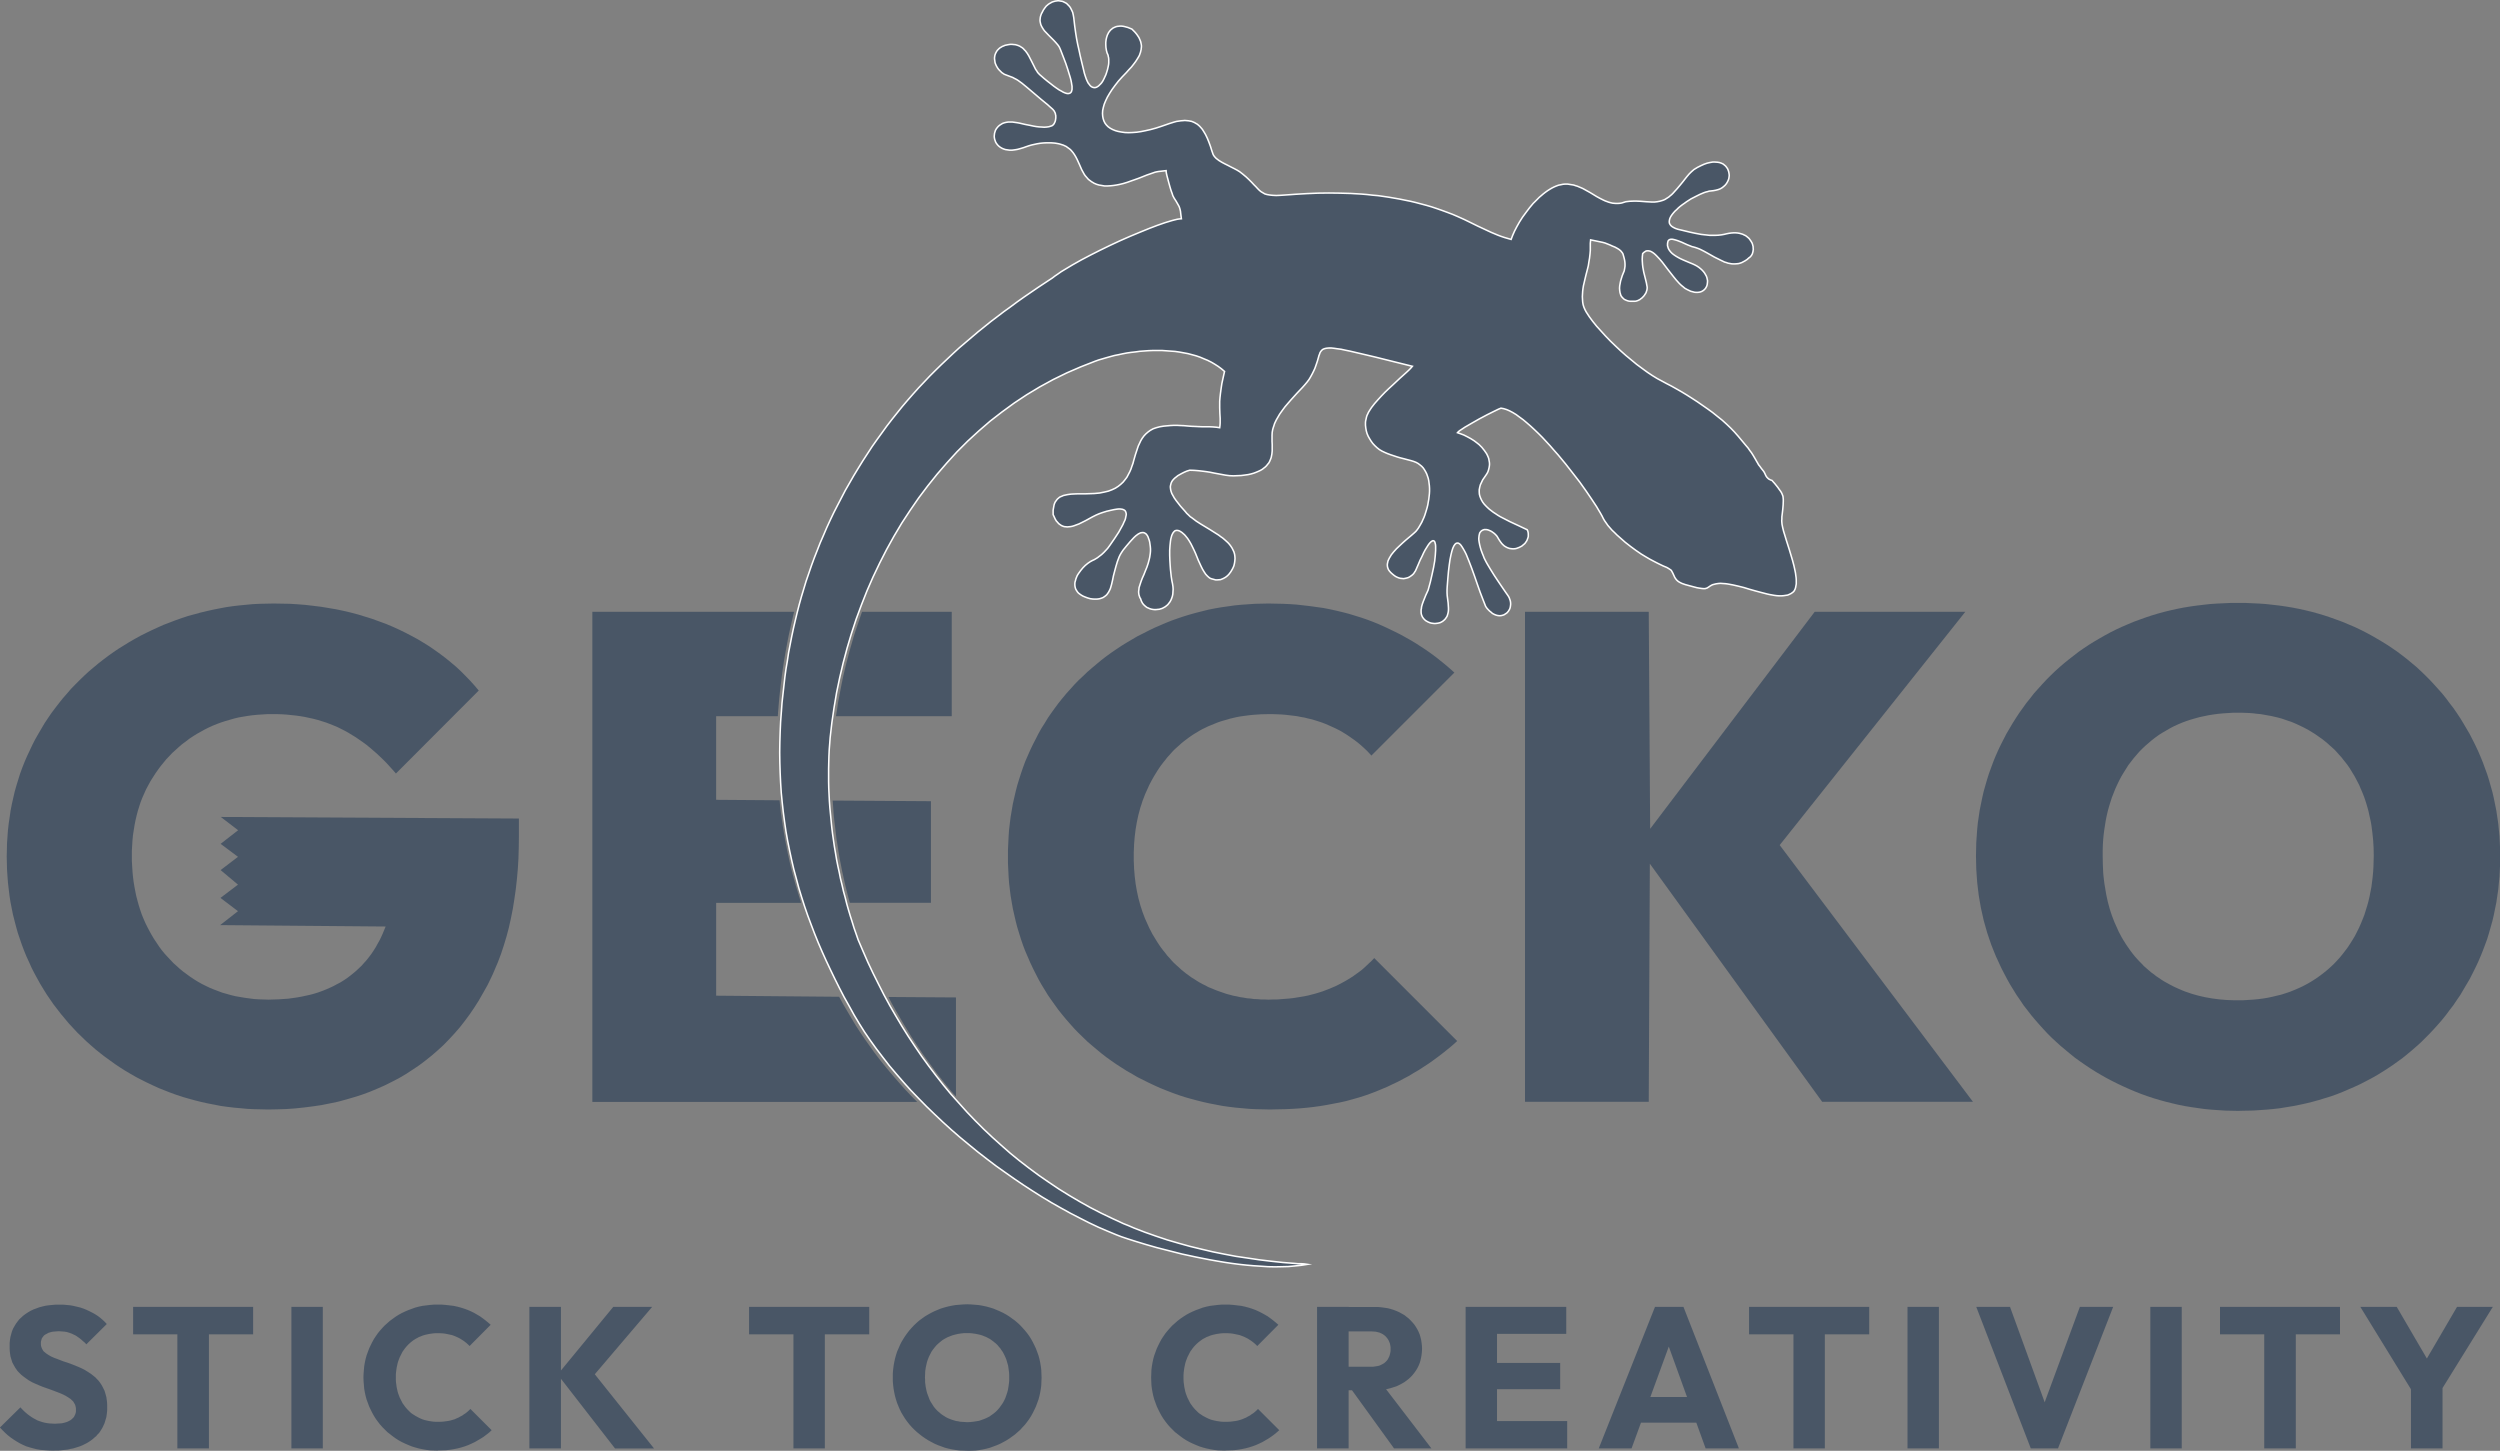 <svg xmlns="http://www.w3.org/2000/svg" id="Layer_2" data-name="Layer 2" viewBox="0 0 870.98 505.44"><rect x="0" y="0" width="870.98" height="505.44" fill="#808080" stroke="none"/><defs><style>      .cls-1 {        fill: none;        stroke: #fefefe;        stroke-linecap: square;        stroke-miterlimit: 10;        stroke-width: .54px;      }      .cls-2 {        fill-rule: evenodd;      }      .cls-2, .cls-3 {        fill: #495666;      }    </style></defs><g id="Layer_1-2" data-name="Layer 1"><g><polygon class="cls-3" points="634.84 383.87 574.79 300.9 574.41 383.87 531.3 383.87 531.3 213.14 574.41 213.14 574.9 288.76 632.23 213.14 684.7 213.14 620.03 294.42 687.37 383.87 634.84 383.87 634.84 383.87"></polygon><polygon class="cls-3" points="442.41 386.54 439.96 386.48 437.56 386.43 435.22 386.32 432.82 386.1 430.48 385.89 428.2 385.61 425.91 385.29 423.62 384.85 421.39 384.42 419.16 383.93 416.98 383.38 414.75 382.78 412.63 382.18 410.51 381.48 408.38 380.71 406.31 379.9 404.25 379.08 402.18 378.15 400.22 377.23 398.26 376.25 396.3 375.27 394.45 374.18 392.54 373.09 390.75 371.95 388.95 370.8 387.15 369.55 385.41 368.3 383.72 366.99 382.09 365.63 380.46 364.27 378.82 362.86 377.3 361.39 375.72 359.86 374.25 358.34 372.84 356.76 371.42 355.13 370.06 353.49 368.75 351.86 367.5 350.12 366.25 348.37 365.05 346.63 363.96 344.84 362.82 342.98 361.78 341.13 360.81 339.23 359.83 337.27 358.9 335.31 358.03 333.29 357.16 331.28 356.4 329.27 355.69 327.2 355.03 325.07 354.38 322.95 353.84 320.83 353.35 318.7 352.86 316.53 352.48 314.35 352.1 312.12 351.82 309.88 351.55 307.6 351.39 305.37 351.28 303.08 351.17 300.74 351.17 298.4 351.17 296.06 351.28 293.71 351.39 291.37 351.55 289.09 351.82 286.8 352.1 284.57 352.48 282.34 352.86 280.1 353.35 277.93 353.84 275.8 354.38 273.68 355.03 271.56 355.69 269.49 356.4 267.42 357.16 265.35 358.03 263.34 358.9 261.38 359.83 259.42 360.81 257.51 361.78 255.61 362.82 253.75 363.96 251.96 365.05 250.16 366.25 248.42 367.5 246.68 368.75 244.99 370.06 243.36 371.42 241.72 372.84 240.14 374.25 238.57 375.72 237.04 377.3 235.57 378.82 234.1 380.46 232.69 382.09 231.32 383.72 229.96 385.41 228.66 387.15 227.4 388.89 226.21 390.69 225.01 392.54 223.87 394.39 222.78 396.24 221.69 398.2 220.71 400.11 219.73 402.12 218.75 404.14 217.88 406.15 217.01 408.22 216.19 410.34 215.43 412.47 214.72 414.59 214.07 416.77 213.47 418.94 212.92 421.12 212.38 423.35 211.94 425.58 211.56 427.87 211.24 430.16 210.91 432.44 210.69 434.78 210.53 437.18 210.36 439.52 210.31 441.92 210.26 444.42 210.31 446.92 210.36 449.37 210.47 451.77 210.64 454.16 210.91 456.5 211.18 458.85 211.51 461.13 211.83 463.36 212.27 465.6 212.76 467.83 213.3 469.95 213.85 472.07 214.5 474.2 215.15 476.26 215.86 478.28 216.62 480.29 217.44 482.25 218.31 484.21 219.24 486.12 220.16 487.97 221.09 489.82 222.12 491.67 223.16 493.47 224.25 495.21 225.39 496.95 226.53 498.64 227.73 500.33 228.98 501.96 230.29 503.59 231.6 505.17 232.96 506.69 234.32 477.79 263.23 477.03 262.41 476.26 261.59 475.45 260.83 474.63 260.07 473.76 259.31 472.89 258.6 471.96 257.89 471.04 257.24 470.11 256.59 469.13 255.93 468.15 255.33 467.17 254.73 466.14 254.19 465.05 253.65 463.96 253.16 462.87 252.67 461.73 252.18 460.59 251.74 459.44 251.36 458.25 250.98 456.99 250.6 455.74 250.32 454.49 250 453.18 249.78 451.88 249.51 450.52 249.34 449.16 249.18 447.74 249.02 446.32 248.91 444.91 248.85 443.44 248.8 441.92 248.8 439.36 248.85 436.85 249.02 435.66 249.13 434.4 249.29 433.21 249.45 432.01 249.62 430.86 249.83 429.67 250.11 428.52 250.38 427.44 250.71 426.29 251.03 425.2 251.36 424.11 251.74 423.03 252.18 421.99 252.61 420.9 253.05 419.92 253.54 418.89 254.03 417.91 254.57 416.93 255.17 416 255.71 415.02 256.37 414.15 256.97 413.23 257.67 412.36 258.33 411.49 259.04 410.67 259.8 409.8 260.56 408.98 261.32 408.22 262.14 407.46 263.01 406.7 263.83 405.99 264.75 405.28 265.62 404.57 266.55 403.92 267.47 403.27 268.45 402.67 269.43 402.07 270.41 401.47 271.45 400.92 272.48 400.38 273.52 399.89 274.61 399.4 275.69 398.91 276.78 398.48 277.93 398.04 279.07 397.66 280.27 397.28 281.41 396.95 282.66 396.62 283.86 396.35 285.11 396.08 286.37 395.86 287.62 395.64 288.92 395.48 290.23 395.32 291.54 395.21 292.9 395.1 294.2 395.05 295.62 394.99 296.98 394.99 298.4 394.99 299.81 395.05 301.17 395.1 302.59 395.21 303.9 395.32 305.26 395.48 306.56 395.64 307.87 395.86 309.18 396.08 310.43 396.35 311.68 396.62 312.93 396.95 314.13 397.28 315.38 397.66 316.53 398.04 317.72 398.48 318.87 398.91 320.01 399.4 321.1 399.89 322.19 400.38 323.28 400.92 324.31 401.47 325.4 402.07 326.38 402.67 327.36 403.27 328.34 403.92 329.32 404.57 330.25 405.28 331.17 405.99 332.04 406.7 332.97 407.46 333.78 408.22 334.66 408.98 335.47 409.8 336.23 410.67 337 411.49 337.76 412.36 338.47 413.23 339.17 414.15 339.83 415.02 340.48 416 341.08 416.93 341.68 417.91 342.28 418.89 342.82 419.92 343.31 420.9 343.86 421.99 344.29 423.03 344.73 424.11 345.16 425.2 345.54 426.29 345.92 427.44 346.31 428.52 346.58 429.67 346.9 430.86 347.12 432.01 347.39 433.21 347.56 434.4 347.78 435.66 347.88 436.85 348.05 438.1 348.1 439.36 348.21 440.66 348.21 441.92 348.27 443.44 348.21 444.91 348.21 446.32 348.1 447.74 347.99 449.16 347.88 450.57 347.72 451.93 347.5 453.24 347.29 454.54 347.07 455.85 346.8 457.1 346.47 458.36 346.14 459.61 345.76 460.8 345.38 461.95 344.94 463.09 344.51 464.23 344.02 465.38 343.53 466.47 342.98 467.5 342.44 468.59 341.84 469.62 341.24 470.6 340.64 471.58 339.99 472.56 339.28 473.54 338.58 474.47 337.87 475.34 337.11 476.21 336.29 477.08 335.47 477.95 334.66 478.77 333.78 507.67 362.69 506.1 364.11 504.46 365.47 502.83 366.78 501.2 368.03 499.51 369.28 497.82 370.48 496.08 371.62 494.34 372.76 492.54 373.8 490.75 374.89 488.89 375.87 487.04 376.85 485.19 377.72 483.29 378.64 481.33 379.46 479.37 380.28 477.35 381.04 475.34 381.75 473.27 382.4 471.15 383 468.97 383.6 466.79 384.09 464.51 384.52 462.22 384.96 459.93 385.34 457.54 385.67 455.14 385.94 452.64 386.16 450.19 386.32 447.63 386.43 445.02 386.48 442.41 386.54 442.41 386.54"></polygon><path class="cls-3" d="M206.37,383.87v-170.73h70.28l-.98,4.19-.93,4.19-.82,4.3-.76,4.3-.65,4.36-.54,4.36-.49,4.46-.38,4.46-.05.44v.44l-.05.44v.44h-21.5v29.13l22.1.16.22,2.29.27,2.29.33,2.29.33,2.29.38,2.23.38,2.29.44,2.23.44,2.23.49,2.23.49,2.23.54,2.18.6,2.23.6,2.18.65,2.18.65,2.18.71,2.18h-29.61v32.34l42.84.38,1.42,2.61,1.47,2.5,1.47,2.5,1.47,2.45,1.52,2.34,1.58,2.34,1.63,2.29,1.63,2.29,1.69,2.23,1.74,2.18,1.8,2.18,1.85,2.18,1.85,2.12,1.96,2.18,2.01,2.12,2.12,2.12h-113.17ZM300.33,213.14h31.25v36.37h-40.34l.38-2.29.33-2.34.44-2.29.44-2.29.44-2.29.49-2.34.54-2.29.54-2.23.6-2.29.6-2.29.65-2.23.65-2.29.71-2.23.76-2.23.76-2.23.76-2.23h0ZM290.09,278.91l34.24.22v35.39h-28.25l-.6-2.12-.54-2.18-.54-2.18-.49-2.23-.49-2.18-.44-2.23-.44-2.23-.38-2.23-.33-2.23-.38-2.29-.27-2.23-.27-2.29-.27-2.23-.22-2.23-.16-2.29-.16-2.23h0ZM309.53,347.34l23.52.16v34.52l-1.8-2.01-1.69-2.07-1.63-2.07-1.63-2.07-1.52-2.07-1.52-2.07-1.52-2.12-1.42-2.12-1.42-2.12-1.42-2.18-1.36-2.23-1.36-2.23-1.31-2.29-1.36-2.29-1.31-2.34-1.25-2.4h0Z"></path><polygon class="cls-3" points="93.36 386.54 90.96 386.48 88.57 386.43 86.17 386.32 83.83 386.1 81.49 385.89 79.15 385.61 76.86 385.29 74.63 384.85 72.4 384.42 70.17 383.93 67.99 383.38 65.81 382.78 63.69 382.18 61.57 381.48 59.44 380.71 57.38 379.9 55.31 379.08 53.29 378.15 51.33 377.23 49.37 376.25 47.47 375.27 45.56 374.18 43.71 373.09 41.92 371.95 40.12 370.75 38.38 369.5 36.64 368.25 34.95 366.94 33.26 365.58 31.63 364.16 30.05 362.75 28.47 361.22 26.95 359.75 25.48 358.17 24.01 356.6 22.65 354.96 21.28 353.33 19.98 351.64 18.67 349.95 17.47 348.21 16.28 346.47 15.13 344.62 14.04 342.82 13.01 340.97 11.98 339.07 11 337.16 10.13 335.2 9.2 333.19 8.38 331.17 7.62 329.16 6.91 327.09 6.21 325.02 5.61 322.9 5.06 320.77 4.52 318.65 4.08 316.47 3.65 314.29 3.32 312.12 3.05 309.88 2.78 307.6 2.61 305.37 2.45 303.02 2.4 300.74 2.34 298.4 2.4 296.06 2.45 293.71 2.61 291.37 2.78 289.09 3.05 286.8 3.38 284.57 3.7 282.34 4.14 280.1 4.63 277.93 5.12 275.8 5.72 273.68 6.37 271.56 7.02 269.49 7.78 267.42 8.6 265.35 9.47 263.34 10.4 261.38 11.32 259.42 12.3 257.51 13.39 255.61 14.48 253.75 15.57 251.9 16.77 250.11 17.96 248.36 19.27 246.62 20.58 244.93 21.88 243.3 23.3 241.67 24.71 240.03 26.24 238.46 27.76 236.93 29.34 235.41 30.92 233.94 32.61 232.52 34.24 231.16 35.98 229.8 37.72 228.49 39.47 227.24 41.32 225.99 43.17 224.85 45.02 223.7 46.92 222.61 48.88 221.52 50.84 220.54 52.86 219.56 54.87 218.64 56.94 217.71 59.06 216.9 61.19 216.08 63.36 215.32 65.49 214.61 67.72 214.01 69.9 213.41 72.13 212.87 74.36 212.38 76.59 211.94 78.88 211.51 81.16 211.18 83.51 210.91 85.79 210.69 88.19 210.47 90.53 210.36 92.92 210.31 95.32 210.26 98.15 210.31 100.98 210.36 103.76 210.53 106.48 210.75 109.2 211.07 111.87 211.4 114.48 211.83 117.09 212.27 119.65 212.81 122.21 213.41 124.71 214.07 127.16 214.83 129.61 215.59 132.01 216.46 134.4 217.33 136.74 218.31 139.03 219.35 141.26 220.44 143.44 221.58 145.56 222.72 147.63 223.97 149.65 225.23 151.61 226.59 153.51 227.95 155.36 229.36 157.16 230.83 158.9 232.3 160.59 233.88 162.22 235.52 163.8 237.15 165.32 238.84 166.79 240.58 137.94 269.49 136.85 268.24 135.71 266.98 134.62 265.79 133.48 264.64 132.34 263.55 131.19 262.47 129.99 261.43 128.85 260.45 127.65 259.47 126.46 258.6 125.2 257.73 123.95 256.86 122.7 256.1 121.45 255.33 120.2 254.63 118.89 253.97 117.58 253.32 116.28 252.77 114.92 252.23 113.5 251.69 112.08 251.25 110.67 250.81 109.2 250.43 107.73 250.11 106.21 249.78 104.63 249.51 103.05 249.29 101.47 249.13 99.84 248.96 98.2 248.85 96.52 248.8 94.83 248.8 93.09 248.8 91.4 248.91 89.71 249.02 88.02 249.18 86.39 249.4 84.76 249.67 83.18 249.94 81.6 250.32 80.08 250.76 78.55 251.2 77.03 251.69 75.56 252.23 74.09 252.83 72.67 253.48 71.26 254.19 69.9 254.95 68.54 255.71 67.23 256.53 65.92 257.4 64.72 258.33 63.47 259.25 62.33 260.23 61.19 261.27 60.04 262.3 59.01 263.39 57.92 264.53 56.94 265.73 55.96 266.93 55.04 268.18 54.16 269.43 53.29 270.79 52.42 272.16 51.66 273.57 50.9 274.99 50.24 276.46 49.59 277.93 48.99 279.45 48.5 280.98 48.01 282.55 47.58 284.19 47.2 285.82 46.87 287.51 46.6 289.2 46.33 290.94 46.16 292.68 46.05 294.48 45.94 296.33 45.94 298.18 45.94 300.03 46.05 301.83 46.16 303.62 46.33 305.42 46.54 307.16 46.82 308.85 47.14 310.54 47.47 312.17 47.9 313.8 48.34 315.38 48.83 316.96 49.37 318.54 49.97 320.01 50.63 321.53 51.33 322.95 52.1 324.42 52.86 325.78 53.67 327.14 54.55 328.45 55.42 329.76 56.34 331.01 57.32 332.21 58.36 333.35 59.39 334.44 60.42 335.53 61.57 336.56 62.71 337.6 63.85 338.52 65.11 339.45 66.3 340.32 67.61 341.19 68.92 342 70.28 342.77 71.69 343.47 73.05 344.13 74.52 344.73 75.94 345.27 77.41 345.82 78.93 346.25 80.46 346.69 82.04 347.07 83.61 347.34 85.19 347.61 86.83 347.83 88.51 348.05 90.2 348.16 91.89 348.21 93.63 348.27 95.37 348.21 97.06 348.16 98.69 348.05 100.33 347.94 101.96 347.72 103.48 347.5 105.01 347.23 106.53 346.9 108 346.58 109.42 346.2 110.83 345.76 112.19 345.27 113.55 344.73 114.81 344.18 116.11 343.58 117.31 342.93 118.56 342.28 119.71 341.57 120.85 340.81 121.94 339.99 122.97 339.17 124.01 338.3 124.99 337.38 125.97 336.45 126.84 335.47 127.76 334.44 128.58 333.4 129.4 332.31 130.16 331.17 130.92 329.97 131.57 328.78 132.28 327.52 132.83 326.38 133.37 325.18 133.86 323.98 134.35 322.79 76.7 322.3 82.91 317.45 76.81 312.82 82.91 308.2 76.86 303.13 82.91 298.51 76.86 293.99 82.96 289.25 76.92 284.62 180.78 285.17 180.78 291.65 180.73 295.46 180.62 299.16 180.4 302.81 180.08 306.35 179.69 309.83 179.2 313.26 178.66 316.63 178.01 319.9 177.3 323.11 176.48 326.22 175.56 329.27 174.58 332.26 173.49 335.15 172.29 337.98 171.69 339.39 171.04 340.75 170.39 342.11 169.73 343.42 168.26 346.03 166.79 348.59 165.27 350.99 163.64 353.38 161.95 355.67 160.21 357.9 158.36 360.03 156.5 362.04 154.55 364.05 152.53 365.9 150.46 367.7 148.29 369.44 146.05 371.13 143.77 372.66 141.43 374.18 139.03 375.6 136.53 376.9 134.02 378.15 131.41 379.3 128.8 380.39 126.13 381.37 123.41 382.24 120.63 383.05 117.8 383.82 114.92 384.42 111.98 385.01 108.98 385.45 105.99 385.83 102.88 386.16 99.78 386.38 96.62 386.48 93.36 386.54 93.36 386.54"></polygon><path class="cls-3" d="M18.45,505.39l-1.52-.05-1.42-.11-1.42-.11-1.31-.22-1.31-.33-1.2-.33-1.2-.38-1.09-.49-1.09-.54-1.03-.6-1.03-.65-1.03-.71-.98-.76-.98-.87-.93-.93-.93-.98,7.13-7.02.6.65.6.6.65.6.65.54.65.49.71.49.71.44.71.38.71.38.76.27.82.27.82.22.87.16.87.11.93.05.98.05.82-.05.82-.05.76-.05.71-.16.6-.16.65-.22.54-.27.49-.27.44-.33.38-.38.38-.38.22-.44.22-.44.16-.49.11-.49v-1.09l-.05-.44-.11-.44-.11-.44-.22-.38-.22-.38-.22-.38-.33-.33-.65-.6-.82-.54-.87-.54-.98-.49-1.03-.44-1.14-.44-1.14-.44-1.2-.44-1.25-.44-1.25-.44-1.2-.49-1.25-.54-1.2-.54-1.14-.65-1.09-.76-1.03-.76-.54-.44-.44-.44-.49-.49-.44-.49-.38-.54-.38-.54-.33-.6-.33-.6-.33-.6-.22-.71-.22-.71-.22-.76-.11-.82-.11-.82-.05-.93v-2.01l.11-1.09.16-1.03.27-.98.27-.98.38-.93.49-.87.49-.82.6-.82.6-.76.71-.65.71-.65.82-.6.82-.54.93-.54.93-.44,1.03-.38,1.03-.38,1.03-.27,1.14-.27,1.14-.16,1.14-.11,1.25-.11h2.5l1.25.11,1.25.11,1.2.22,1.14.27,1.14.27,1.14.38,1.09.44,1.03.49.98.49.98.54.93.6.87.65.82.71.76.71.71.76-7.13,7.08-.54-.6-.6-.49-.54-.49-.54-.44-.6-.44-.54-.38-.54-.33-.6-.27-.54-.27-.6-.22-.65-.22-.6-.16-.65-.11-.65-.05-.71-.05-.71-.05-.71.05-.65.05-.6.05-.6.11-.54.16-.54.16-.44.27-.44.22-.44.27-.33.33-.27.38-.27.33-.16.44-.11.44-.11.44v.98l.05.44.11.38.16.44.16.33.22.38.22.33.33.27.65.54.82.54.87.49.98.44,1.03.38,1.14.44,1.14.44,1.2.38,1.25.44,1.25.49,1.2.49,1.25.54,1.2.6,1.14.71,1.09.71,1.03.82.54.44.44.49.49.49.44.54.38.54.38.6.33.6.33.65.33.65.22.71.22.76.22.82.11.82.11.87.05.87v1.85l-.05.82-.11.82-.11.82-.22.76-.22.76-.22.71-.33.71-.33.71-.38.65-.38.6-.44.65-.54.54-.49.6-.6.49-.6.54-.65.49-.65.44-.71.44-.76.38-.76.38-.76.33-.82.27-.87.27-.87.27-.93.16-.93.22-.98.11-1.03.11-1.03.11h-1.03l-1.09.05h0ZM61.79,504.62v-48.62h11v48.62h-11ZM46.38,464.88v-9.58h41.81v9.58h-41.81ZM101.52,504.62v-49.32h10.94v49.32h-10.94ZM152.53,505.39l-1.36-.05-1.31-.05-1.36-.16-1.25-.22-1.31-.27-1.2-.33-1.25-.38-1.2-.49-1.14-.49-1.14-.54-1.09-.6-1.03-.65-.98-.71-.98-.76-.98-.76-.87-.87-.87-.87-.82-.93-.76-.98-.71-.98-.65-1.03-.6-1.09-.54-1.09-.54-1.14-.44-1.2-.44-1.2-.33-1.2-.27-1.25-.22-1.25-.11-1.31-.11-1.31-.05-1.36.05-1.31.11-1.31.11-1.31.22-1.25.27-1.25.33-1.2.44-1.2.44-1.2.54-1.14.54-1.09.6-1.09.65-.98.71-1.03.76-.93.82-.93.82-.87.93-.82.93-.82.98-.71.98-.71,1.03-.65,1.09-.6,1.14-.54,1.14-.49,1.2-.44,1.2-.44,1.25-.33,1.25-.27,1.31-.16,1.31-.16,1.36-.11h2.83l1.36.11,1.42.16,1.31.16,1.25.27,1.25.33,1.2.38,1.2.44,1.14.49,1.09.54,1.03.6,1.03.6.98.71.93.71.93.76.87.76-7.35,7.4-.49-.49-.54-.49-.54-.44-.6-.44-.6-.38-.6-.38-.65-.33-.71-.33-.65-.27-.76-.27-.76-.16-.76-.16-.82-.16-.87-.11-.87-.05h-1.69l-.76.05-.76.11-.76.11-.71.16-.71.16-.71.22-.65.27-.71.27-.6.33-.6.33-.6.38-.6.44-.54.44-.49.44-.49.49-.49.54-.44.54-.38.54-.44.6-.33.65-.33.65-.33.65-.27.71-.27.71-.22.76-.16.76-.16.76-.11.82-.11.82-.05.82v1.69l.05.87.11.82.11.82.16.76.16.76.22.76.27.71.27.71.33.65.33.65.33.65.44.6.38.54.44.54.49.54.49.49.49.49.54.44.6.38.6.38.6.33.6.33.71.33.65.27.71.22.71.16.71.16.76.11.76.11.76.05h1.74l.93-.05.82-.11.87-.11.82-.16.76-.22.76-.22.71-.33.65-.27.65-.38.65-.33.6-.44.6-.38.6-.49.54-.49.49-.49,7.4,7.4-.87.82-.98.76-.93.71-1.03.65-1.03.6-1.03.6-1.14.54-1.09.49-1.2.44-1.2.38-1.25.33-1.31.27-1.36.22-1.36.16-1.42.05-1.52.05h0ZM214.26,504.62l-19.98-25.75,19.38-23.57h13.55l-21.83,25.64v-4.46l22.48,28.15h-13.61ZM184.43,504.62v-49.32h11v49.32h-11ZM276.43,504.62v-48.62h10.94v48.62h-10.94ZM260.97,464.88v-9.58h41.86v9.58h-41.86ZM337.07,505.44l-1.36-.05-1.36-.05-1.31-.16-1.31-.22-1.31-.27-1.25-.33-1.2-.44-1.2-.44-1.14-.49-1.14-.6-1.09-.6-1.03-.65-1.03-.71-.98-.76-.93-.76-.93-.87-.87-.87-.82-.93-.76-.98-.71-.98-.65-1.03-.65-1.09-.54-1.09-.49-1.14-.49-1.2-.38-1.2-.33-1.2-.27-1.25-.22-1.25-.16-1.31-.11-1.31v-2.67l.11-1.36.16-1.31.22-1.25.27-1.25.33-1.2.38-1.2.49-1.14.49-1.14.54-1.09.65-1.09.65-1.03.71-.98.71-.93.82-.93.87-.93.87-.82.93-.82.98-.71.98-.71,1.09-.65,1.09-.6,1.09-.54,1.14-.49,1.2-.49,1.25-.38,1.25-.33,1.25-.27,1.31-.22,1.31-.11,1.36-.11,1.42-.05,1.36.05,1.31.11,1.36.11,1.25.22,1.31.27,1.2.33,1.25.38,1.2.49,1.14.49,1.14.54,1.09.6,1.03.65.98.71.98.71.98.82.87.82.87.93.82.93.76.93.71.98.65,1.03.6,1.09.54,1.09.54,1.14.44,1.2.44,1.2.33,1.2.27,1.25.22,1.31.16,1.31.05,1.31.05,1.36-.05,1.31-.05,1.31-.16,1.31-.22,1.25-.27,1.25-.33,1.2-.44,1.2-.44,1.2-.54,1.14-.54,1.09-.6,1.09-.65,1.03-.71.98-.76.98-.82.87-.82.93-.93.82-.93.82-.98.71-.98.71-1.03.65-1.09.6-1.14.6-1.14.49-1.2.44-1.2.44-1.25.33-1.25.27-1.31.22-1.25.16-1.36.05-1.36.05h0ZM336.96,495.48l1.09-.05,1.03-.11,1.03-.16.98-.16.93-.33.93-.33.87-.38.87-.44.76-.54.76-.54.71-.6.71-.71.6-.71.54-.76.54-.76.49-.87.44-.93.33-.93.33-.98.27-.98.16-1.03.16-1.09.11-1.09v-1.96l-.05-.87-.11-.82-.11-.82-.11-.76-.22-.76-.22-.76-.22-.71-.27-.65-.33-.71-.33-.65-.33-.6-.44-.6-.38-.6-.49-.54-.44-.54-.49-.49-.54-.44-.54-.44-.6-.44-.54-.38-.65-.33-.6-.33-.71-.27-.65-.27-.71-.22-.71-.16-.76-.16-.76-.11-.76-.11-.76-.05h-1.91l-1.03.11-1.03.16-.98.22-.98.27-.87.33-.93.38-.82.44-.82.49-.76.6-.71.6-.65.6-.6.71-.6.76-.54.76-.44.87-.44.87-.38.93-.33.98-.22.98-.22,1.03-.16,1.09-.05,1.09-.05,1.14.05.87v.87l.11.82.11.82.16.76.16.76.22.76.27.71.27.71.27.71.33.65.38.6.38.6.38.6.44.54.49.54.49.49.54.44.54.49.54.38.6.38.6.38.65.33.65.27.71.27.71.22.71.22.76.11.76.16.76.05.82.05.82.05h0ZM426.95,505.39l-1.36-.05-1.36-.05-1.31-.16-1.25-.22-1.31-.27-1.25-.33-1.2-.38-1.2-.49-1.14-.49-1.14-.54-1.09-.6-1.03-.65-.98-.71-.98-.76-.98-.76-.87-.87-.87-.87-.82-.93-.76-.98-.71-.98-.65-1.03-.6-1.09-.54-1.09-.54-1.14-.44-1.2-.44-1.2-.33-1.2-.27-1.25-.22-1.25-.16-1.31-.05-1.31-.05-1.36.05-1.31.05-1.31.16-1.31.22-1.25.27-1.25.33-1.2.44-1.2.44-1.2.54-1.14.54-1.09.6-1.09.65-.98.71-1.03.76-.93.82-.93.82-.87.93-.82.93-.82.93-.71,1.03-.71,1.03-.65,1.09-.6,1.14-.54,1.14-.49,1.2-.44,1.2-.44,1.25-.33,1.25-.27,1.31-.16,1.31-.16,1.36-.11h2.83l1.36.11,1.36.16,1.36.16,1.25.27,1.25.33,1.2.38,1.2.44,1.09.49,1.09.54,1.09.6,1.03.6.98.71.93.71.93.76.87.76-7.35,7.4-.49-.49-.54-.49-.54-.44-.6-.44-.6-.38-.6-.38-.65-.33-.71-.33-.71-.27-.71-.27-.76-.16-.76-.16-.82-.16-.87-.11-.87-.05h-1.69l-.76.05-.76.11-.76.11-.71.16-.71.16-.71.22-.65.27-.71.27-.6.33-.65.33-.54.38-.6.44-.54.44-.49.44-.49.49-.49.54-.44.54-.38.54-.44.6-.33.65-.33.65-.33.65-.27.71-.27.71-.22.76-.16.76-.16.76-.11.82-.11.82-.05.82v1.69l.05.87.11.82.11.82.16.76.16.76.22.76.27.71.27.71.33.65.33.65.33.65.44.6.38.54.44.54.49.54.49.49.49.49.54.44.6.38.54.38.65.33.6.33.71.33.65.27.71.22.71.16.71.16.76.11.76.11.76.05h1.74l.87-.05.87-.11.87-.11.82-.16.76-.22.71-.22.76-.33.65-.27.65-.38.65-.33.6-.44.6-.38.6-.49.54-.49.49-.49,7.4,7.4-.93.82-.93.76-.98.71-.98.65-1.03.6-1.03.6-1.14.54-1.09.49-1.2.44-1.2.38-1.25.33-1.31.27-1.36.22-1.36.16-1.47.05-1.47.05h0ZM467.23,484.26v-8.11h11.21l.76-.11.71-.11.65-.16.6-.27.54-.27.54-.33.44-.38.44-.44.38-.49.27-.54.27-.54.16-.54.16-.65.11-.65v-1.36l-.11-.6-.11-.6-.22-.54-.22-.54-.33-.54-.33-.44-.44-.49-.44-.38-.54-.38-.54-.27-.6-.27-.65-.16-.71-.16-.76-.05-.76-.05h-10.51v-8.49h12.96l1.14.11,1.14.16,1.09.16,1.03.27,1.03.33.98.38.98.44.87.49.87.49.76.6.76.6.71.71.65.71.6.71.54.82.49.82.44.87.38.93.27.93.22.93.16,1.03.11.98.05,1.09-.05,1.03-.11,1.03-.16.98-.22.98-.27.93-.38.93-.44.87-.49.82-.54.76-.6.76-.65.71-.71.65-.76.6-.82.6-.87.49-.93.49-.93.44-1.03.33-1.03.33-1.09.27-1.14.22-1.14.11-1.25.11h-12.63ZM458.85,504.62v-49.32h11v49.32h-11ZM485.68,504.62l-15.35-21.23,10.02-2.72,18.35,23.95h-13.01ZM510.61,504.62v-49.32h10.94v49.32h-10.94ZM519,504.62v-9.53h27v9.53h-27ZM519,483.99v-9.15h24.55v9.15h-24.55ZM519,464.72v-9.42h26.67v9.42h-26.67ZM556.99,504.62l19.6-49.32h9.91l19.32,49.32h-11.59l-14.81-40.94h3.97l-14.97,40.94h-11.43ZM568.1,495.64v-8.93h26.89v8.93h-26.89ZM624.82,504.62v-48.62h10.94v48.62h-10.94ZM609.36,464.88v-9.58h41.86v9.58h-41.86ZM664.56,504.62v-49.32h10.94v49.32h-10.94ZM707.51,504.62l-19-49.32h11.76l14.48,39.85h-4.84l14.7-39.85h11.6l-19.22,49.32h-9.47ZM749.16,504.62v-49.32h10.94v49.32h-10.94ZM788.84,504.62v-48.62h11v48.62h-11ZM773.43,464.88v-9.58h41.81v9.58h-41.81ZM841.32,486.22l-19-30.92h12.68l14.59,24.99h-8.17l14.59-24.99h12.47l-19.16,30.92h-8ZM839.96,504.62v-23.41h11v23.41h-11Z"></path><path class="cls-3" d="M780.18,387.03l-2.45-.05-2.4-.05-2.45-.16-2.34-.16-2.4-.22-2.34-.33-2.29-.33-2.29-.38-2.23-.44-2.29-.54-2.18-.54-2.18-.6-2.18-.65-2.12-.71-2.12-.76-2.07-.82-2.07-.87-2.07-.93-1.96-.93-1.96-.98-1.96-1.03-1.91-1.09-1.85-1.09-1.8-1.14-1.8-1.2-1.8-1.25-1.74-1.25-1.69-1.36-1.63-1.36-1.63-1.36-1.63-1.47-1.58-1.47-1.52-1.52-1.47-1.58-1.42-1.58-1.42-1.63-1.36-1.63-1.31-1.69-1.31-1.69-1.2-1.8-1.2-1.74-1.14-1.85-1.14-1.85-1.03-1.85-1.03-1.96-.98-1.91-.93-2.01-.93-2.01-.82-2.01-.82-2.07-.71-2.07-.71-2.12-.6-2.12-.6-2.12-.49-2.18-.49-2.18-.38-2.18-.38-2.23-.27-2.23-.27-2.29-.16-2.29-.16-2.29-.05-2.29-.05-2.34.05-2.34.05-2.34.16-2.29.16-2.29.22-2.23.33-2.23.33-2.23.44-2.18.44-2.12.49-2.18.6-2.12.6-2.07.65-2.07.76-2.07.76-2.07.82-2.01.87-1.96.93-1.96.98-1.91.98-1.91,1.09-1.85,1.09-1.85,1.14-1.8,1.14-1.74,1.25-1.74,1.25-1.74,1.31-1.63,1.31-1.69,1.42-1.58,1.42-1.58,1.47-1.58,1.52-1.52,1.52-1.47,1.63-1.47,1.58-1.36,1.69-1.36,1.69-1.31,1.69-1.31,1.74-1.2,1.8-1.2,1.85-1.14,1.85-1.09,1.91-1.09,1.91-1.03,1.96-.98,2.01-.93,2.01-.87,2.07-.87,2.07-.76,2.12-.76,2.12-.71,2.18-.65,2.18-.6,2.23-.54,2.23-.49,2.23-.44,2.29-.38,2.34-.33,2.29-.27,2.4-.27,2.4-.16,2.4-.11,2.4-.11h4.95l2.4.11,2.45.11,2.34.16,2.4.27,2.34.27,2.29.33,2.29.38,2.23.44,2.23.49,2.23.54,2.18.6,2.18.65,2.12.71,2.12.76,2.07.76,2.07.87,2.07.87,1.96.93,1.96.98,1.91,1.03,1.91,1.09,1.85,1.09,1.85,1.14,1.8,1.2,1.74,1.2,1.74,1.31,1.69,1.31,1.63,1.36,1.63,1.36,1.58,1.47,1.52,1.47,1.52,1.52,1.47,1.58,1.42,1.58,1.42,1.58,1.36,1.69,1.25,1.69,1.31,1.69,1.2,1.74,1.2,1.8,1.09,1.8,1.09,1.85,1.09,1.85.98,1.91.98,1.96.93,1.96.87,2.01.82,2.01.76,2.07.76,2.07.65,2.07.6,2.12.6,2.12.49,2.12.44,2.18.44,2.18.33,2.23.33,2.23.22,2.29.22,2.23.11,2.34.11,2.29v4.68l-.11,2.34-.11,2.29-.22,2.23-.22,2.29-.33,2.23-.33,2.23-.44,2.18-.44,2.18-.49,2.12-.6,2.12-.6,2.12-.65,2.12-.76,2.07-.76,2.01-.82,2.01-.87,2.01-.93,1.96-.98,1.96-.98,1.91-1.09,1.85-1.09,1.85-1.09,1.85-1.2,1.74-1.2,1.8-1.31,1.69-1.25,1.69-1.36,1.69-1.42,1.63-1.42,1.58-1.47,1.58-1.52,1.52-1.52,1.52-1.58,1.42-1.63,1.42-1.63,1.36-1.69,1.36-1.74,1.25-1.74,1.25-1.8,1.2-1.8,1.14-1.85,1.14-1.85,1.03-1.96,1.03-1.91.98-2.01.93-2.01.87-2.01.87-2.07.82-2.12.76-2.12.65-2.12.65-2.18.6-2.18.54-2.23.49-2.23.44-2.29.38-2.29.38-2.29.27-2.34.22-2.34.16-2.4.16-2.4.05-2.45.05h0ZM779.75,348.48h1.74l1.8-.11,1.74-.11,1.69-.16,1.69-.22,1.63-.27,1.58-.33,1.58-.38,1.58-.38,1.52-.49,1.47-.49,1.47-.6,1.42-.6,1.42-.65,1.36-.71,1.36-.76,1.31-.82,1.25-.82,1.2-.87,1.2-.93,1.2-.98,1.09-.98,1.09-1.03,1.03-1.09,1.03-1.14.93-1.14.93-1.2.93-1.25.82-1.25.82-1.31.82-1.36.71-1.42.71-1.42.65-1.47.6-1.47.6-1.52.49-1.58.49-1.58.44-1.58.38-1.63.33-1.69.33-1.69.22-1.74.22-1.8.16-1.74.11-1.85.05-1.85.05-1.85-.05-2.78-.16-2.67-.27-2.61-.33-2.56-.22-1.25-.27-1.25-.27-1.2-.27-1.25-.33-1.2-.33-1.14-.38-1.2-.38-1.14-.44-1.14-.44-1.09-.49-1.09-.44-1.09-.54-1.03-.54-1.03-.54-1.03-.6-.98-.6-.98-.6-.98-.65-.93-.71-.93-.71-.87-.71-.93-.76-.82-.76-.87-.76-.82-.82-.76-.87-.76-.82-.76-.87-.71-.87-.71-.93-.65-.93-.65-.93-.65-.98-.6-.98-.6-.98-.54-1.03-.54-1.03-.49-1.03-.49-1.09-.49-1.09-.44-1.14-.38-1.09-.38-1.14-.38-1.2-.33-1.14-.27-1.2-.27-1.2-.22-1.25-.22-1.25-.22-1.25-.11-1.25-.16-1.31-.11-1.31-.05-1.36-.05h-3.1l-1.8.11-1.69.11-1.74.16-1.63.22-1.69.27-1.58.33-1.58.33-1.58.44-1.52.44-1.47.49-1.47.54-1.42.6-1.42.65-1.36.71-1.31.76-1.31.76-1.31.82-1.2.87-1.2.93-1.14.98-1.14.98-1.09,1.03-1.03,1.03-.98,1.14-.98,1.14-.93,1.2-.93,1.2-.82,1.31-.82,1.31-.82,1.36-.71,1.36-.71,1.47-.65,1.42-.6,1.52-.6,1.52-.49,1.52-.49,1.58-.44,1.58-.38,1.63-.33,1.63-.27,1.69-.27,1.74-.22,1.74-.16,1.74-.11,1.8-.05,1.85v1.85l.05,2.83.11,2.78.11,1.36.16,1.36.16,1.31.22,1.31.22,1.31.22,1.31.27,1.25.27,1.2.33,1.25.33,1.2.38,1.2.38,1.14.44,1.14.44,1.14.49,1.09.49,1.09.49,1.09.54,1.03.54,1.03.6.98.6.98.65.98.65.93.65.93.71.93.71.87.76.87.76.82.82.82.76.82.87.76.82.71.87.76.93.65.87.71.93.6.93.65.98.6.98.54.98.54,1.03.54,1.03.49,1.09.49,1.03.44,1.09.44,1.14.38,1.09.38,1.14.33,1.2.33,1.14.27,1.2.27,1.2.22,1.25.22,1.25.16,1.25.16,1.31.11,1.25.11,1.31.05,1.36.05h1.36Z"></path><polygon class="cls-2" points="272.24 247.77 271.96 251.47 271.8 255.06 271.69 258.65 271.64 262.19 271.69 265.73 271.8 269.22 271.96 272.7 272.18 276.13 272.51 279.51 272.89 282.94 273.33 286.26 273.82 289.63 274.41 292.95 275.07 296.22 275.78 299.54 276.54 302.81 277.41 306.02 278.28 309.29 279.26 312.5 280.29 315.71 281.38 318.87 282.58 322.08 283.78 325.24 285.08 328.45 286.44 331.61 287.86 334.76 289.33 337.87 290.85 341.02 292.43 344.18 294.07 347.34 295.81 350.44 297.55 353.6 299.35 356.6 301.2 359.54 303.21 362.48 305.33 365.42 307.57 368.35 309.85 371.29 312.3 374.18 314.81 377.07 317.36 379.9 320.09 382.73 322.81 385.5 325.64 388.23 328.52 390.95 331.46 393.62 334.46 396.23 337.56 398.79 340.61 401.29 343.77 403.74 346.92 406.14 350.14 408.42 353.4 410.71 356.61 412.89 359.88 415.01 363.15 417.08 366.41 419.04 369.68 420.89 372.94 422.69 376.21 424.38 379.42 426.01 382.63 427.53 385.79 428.89 388.95 430.2 390.64 430.85 392.92 431.62 395.81 432.54 399.24 433.58 403.05 434.67 407.29 435.75 411.81 436.9 416.6 437.93 419.05 438.42 421.56 438.91 424.06 439.35 426.62 439.78 429.18 440.16 431.74 440.49 434.24 440.76 436.8 440.98 439.3 441.14 441.75 441.31 444.2 441.36 446.6 441.31 448.88 441.25 451.17 441.04 453.35 440.82 455.42 440.49 454.38 440.33 453.35 440.27 452.2 440.27 451.06 440.16 446.92 439.84 442.84 439.4 438.76 438.91 434.73 438.31 430.65 437.71 426.62 436.95 422.59 436.14 418.62 435.21 414.59 434.23 410.67 433.14 406.75 432 402.83 430.69 398.97 429.33 395.15 427.86 393.25 427.04 391.34 426.28 389.49 425.41 387.59 424.54 383.72 422.69 379.91 420.73 376.21 418.66 372.51 416.48 368.92 414.25 365.43 411.91 361.95 409.51 358.57 407.01 355.25 404.45 352.04 401.84 348.88 399.06 345.78 396.28 342.73 393.4 339.79 390.46 336.91 387.46 334.13 384.36 331.35 381.26 328.69 378.05 326.13 374.78 323.57 371.4 321.12 368.03 318.78 364.6 316.44 361.06 314.21 357.52 312.08 353.93 309.96 350.28 307.95 346.58 306.04 342.82 304.14 339.01 302.34 335.2 300.65 331.33 298.97 327.41 298.26 325.35 297.55 323.33 296.9 321.21 296.24 319.14 295.59 316.96 294.99 314.84 294.45 312.66 293.85 310.48 293.36 308.31 292.81 306.07 292.38 303.9 291.89 301.66 291.45 299.43 291.07 297.14 290.69 294.91 290.36 292.63 290.04 290.39 289.77 288.11 289.55 285.88 289.33 283.59 289.11 281.3 288.95 279.07 288.84 276.84 288.73 274.55 288.68 272.32 288.68 270.09 288.68 267.85 288.73 265.62 288.79 263.45 288.89 261.27 289.06 259.09 289.22 256.97 289.82 251.74 290.58 246.51 291.45 241.34 292.54 236.12 293.74 231 295.1 225.88 296.62 220.76 298.26 215.75 300.11 210.75 302.07 205.79 304.19 200.95 306.48 196.15 308.87 191.47 311.43 186.85 314.15 182.27 317.04 177.86 320.03 173.51 323.19 169.31 326.46 165.23 329.89 161.26 333.42 157.39 337.13 153.69 340.99 150.15 344.96 146.72 349.1 143.51 353.35 140.41 357.7 137.52 362.22 134.8 366.9 132.24 371.69 129.9 376.59 127.78 381.6 125.82 382.85 125.38 384.16 125 385.46 124.62 386.83 124.24 388.24 123.86 389.66 123.58 391.13 123.26 392.6 122.98 394.07 122.77 395.59 122.6 397.11 122.39 398.64 122.28 400.16 122.17 401.74 122.11 403.27 122.11 404.84 122.11 406.37 122.22 407.89 122.33 409.42 122.44 410.94 122.66 412.41 122.93 413.88 123.2 415.3 123.58 416.71 123.96 418.13 124.45 419.43 125 420.74 125.54 422.05 126.2 423.24 126.9 424.44 127.67 425.53 128.48 426.62 129.41 426.13 131.59 425.69 133.6 425.42 135.4 425.2 137.03 425.04 138.45 424.93 139.81 424.93 141 424.93 142.09 424.99 144 425.09 145.74 425.09 146.5 425.09 147.32 425.04 148.14 424.93 149.01 423.79 148.84 422.59 148.74 421.34 148.68 420.09 148.68 418.83 148.68 417.58 148.63 416.33 148.57 415.08 148.52 413.72 148.41 412.47 148.3 411.27 148.25 410.07 148.19 408.93 148.19 407.78 148.25 406.64 148.35 405.44 148.46 404.08 148.68 402.83 149.01 401.74 149.39 400.76 149.93 399.94 150.53 399.18 151.19 398.53 151.89 397.93 152.71 397.44 153.53 397.01 154.45 396.57 155.38 396.24 156.36 395.59 158.32 394.99 160.39 394.72 161.42 394.34 162.46 394.01 163.44 393.58 164.41 393.09 165.34 392.6 166.27 391.94 167.14 391.29 167.95 390.47 168.72 389.6 169.42 388.57 170.08 387.42 170.62 386.12 171.11 384.7 171.44 383.12 171.76 381.33 171.93 378.33 172.04 375.56 172.04 374.31 172.09 373.11 172.15 371.96 172.31 370.93 172.53 370.44 172.64 370 172.85 369.57 173.02 369.13 173.23 368.81 173.51 368.43 173.83 368.15 174.16 367.88 174.54 367.61 174.92 367.39 175.41 367.23 175.9 367.12 176.5 367.01 177.1 366.9 177.75 366.9 178.52 366.9 179.28 367.28 180.09 367.61 180.8 367.99 181.46 368.43 181.95 368.86 182.44 369.3 182.76 369.79 183.09 370.28 183.31 370.77 183.47 371.31 183.52 371.86 183.58 372.4 183.52 372.94 183.47 373.54 183.36 374.09 183.2 374.69 182.98 375.88 182.54 377.08 181.95 378.28 181.35 379.48 180.69 380.67 180.04 381.87 179.44 383.02 178.95 384.1 178.57 385.52 178.13 386.88 177.81 388.13 177.54 389.22 177.37 389.71 177.32 390.2 177.32 390.64 177.37 391.02 177.43 391.34 177.54 391.67 177.7 391.89 177.86 392.11 178.13 392.21 178.41 392.32 178.73 392.38 179.17 392.32 179.6 392.21 180.09 392.11 180.64 391.89 181.29 391.56 181.95 391.24 182.71 390.8 183.52 390.31 184.4 389.77 185.38 388.35 187.55 386.66 190 386.34 190.44 385.9 191.04 385.3 191.69 384.59 192.45 383.78 193.21 382.85 193.92 382.36 194.3 381.82 194.63 381.27 194.96 380.67 195.23 379.86 195.66 378.99 196.26 378.12 196.97 377.3 197.79 376.54 198.71 375.83 199.69 375.5 200.18 375.23 200.67 375.01 201.22 374.8 201.76 374.69 202.25 374.52 202.8 374.47 203.29 374.47 203.83 374.52 204.32 374.63 204.81 374.8 205.3 375.07 205.74 375.34 206.17 375.72 206.61 376.21 206.99 376.76 207.37 377.35 207.7 378.12 208.02 378.88 208.3 379.8 208.57 380.57 208.68 381.27 208.73 381.98 208.73 382.58 208.68 383.18 208.57 383.72 208.4 384.27 208.19 384.7 207.91 385.14 207.59 385.57 207.21 385.9 206.77 386.23 206.28 386.55 205.68 386.83 205.08 387.04 204.38 387.26 203.61 387.59 202.2 387.91 200.62 388.35 198.93 388.79 197.3 389.28 195.66 389.87 194.09 390.2 193.38 390.58 192.72 390.96 192.13 391.34 191.58 392.49 190.17 393.74 188.7 394.39 187.99 395.05 187.28 395.7 186.68 396.35 186.19 396.68 185.97 397.01 185.81 397.33 185.65 397.66 185.59 397.93 185.54 398.26 185.54 398.53 185.59 398.8 185.7 399.07 185.87 399.35 186.08 399.56 186.36 399.78 186.68 400 187.12 400.16 187.61 400.38 188.21 400.54 188.86 400.65 189.62 400.76 190.44 400.82 191.2 400.82 191.96 400.76 192.72 400.65 193.49 400.54 194.19 400.38 194.9 400 196.32 399.56 197.62 399.02 198.93 398.53 200.18 397.99 201.38 397.55 202.52 397.17 203.67 396.84 204.7 396.79 205.25 396.73 205.74 396.68 206.23 396.73 206.72 396.79 207.21 396.95 207.7 397.11 208.19 397.39 208.62 397.55 209.17 397.77 209.66 398.04 210.15 398.37 210.58 398.75 210.96 399.13 211.29 399.56 211.62 400.05 211.83 400.54 212.05 401.09 212.22 401.63 212.32 402.18 212.38 402.72 212.38 403.27 212.32 403.86 212.27 404.41 212.11 404.95 211.94 405.44 211.67 405.93 211.4 406.42 211.02 406.86 210.64 407.24 210.15 407.62 209.66 407.95 209.06 408.22 208.4 408.44 207.75 408.6 206.99 408.65 206.17 408.71 205.3 408.65 204.38 408.49 203.34 408.27 202.31 408.06 200.95 407.78 198.39 407.67 196.86 407.57 195.17 407.51 193.43 407.51 191.69 407.62 190.06 407.78 188.53 407.89 187.83 408.06 187.17 408.22 186.57 408.44 186.08 408.71 185.59 408.98 185.27 409.25 184.99 409.63 184.83 410.02 184.78 410.45 184.83 410.94 184.99 411.49 185.32 411.87 185.59 412.3 185.97 412.68 186.3 413.06 186.74 413.77 187.61 414.37 188.53 414.97 189.57 415.51 190.66 416.06 191.8 416.55 192.89 417.47 195.17 418.45 197.3 418.94 198.28 419.49 199.2 420.03 200.02 420.63 200.67 421.12 201.11 421.56 201.44 422.1 201.65 422.92 201.87 423.52 202.03 424.11 202.03 424.71 201.98 425.26 201.93 425.8 201.71 426.29 201.49 426.78 201.22 427.27 200.89 427.71 200.51 428.09 200.13 428.47 199.64 428.8 199.2 429.12 198.66 429.4 198.17 429.67 197.62 429.89 197.08 430.1 196.15 430.21 195.34 430.27 194.52 430.21 193.7 430.1 193 429.89 192.29 429.56 191.58 429.23 190.93 428.8 190.27 428.36 189.68 427.82 189.08 427.22 188.53 426.62 187.99 425.97 187.44 425.26 186.95 424.55 186.41 421.45 184.45 418.29 182.54 416.77 181.56 415.35 180.48 414.64 179.99 414.04 179.39 413.45 178.84 412.96 178.24 411.27 176.34 409.74 174.38 409.09 173.45 408.55 172.47 408.27 171.98 408.11 171.55 407.95 171.06 407.84 170.57 407.78 170.13 407.73 169.64 407.78 169.21 407.89 168.77 408 168.33 408.22 167.84 408.49 167.41 408.87 166.97 409.25 166.59 409.8 166.16 410.34 165.72 411 165.34 411.7 164.96 412.57 164.52 413.45 164.14 414.48 163.82 416 163.87 417.42 163.98 418.83 164.14 420.2 164.31 421.56 164.52 422.92 164.8 424.39 165.07 425.86 165.34 427.05 165.56 428.36 165.72 429.72 165.78 431.14 165.72 432.44 165.67 433.75 165.5 434.89 165.34 435.87 165.12 436.8 164.85 437.67 164.52 438.43 164.2 439.14 163.87 439.79 163.49 440.34 163.05 440.83 162.67 441.26 162.24 441.64 161.75 442.02 161.31 442.3 160.82 442.51 160.33 442.73 159.79 442.9 159.3 443 158.75 443.11 158.21 443.22 157.12 443.22 156.03 443.22 154.89 443.17 153.8 443.17 152.71 443.17 151.68 443.22 150.64 443.39 149.66 443.6 148.95 443.82 148.3 444.04 147.59 444.37 146.88 444.69 146.23 445.07 145.58 445.45 144.92 445.83 144.27 446.76 142.96 447.69 141.71 448.72 140.51 449.75 139.32 451.82 137.03 453.78 134.96 454.65 133.98 455.42 133.06 456.07 132.19 456.56 131.37 457.16 130.28 457.65 129.3 458.08 128.37 458.41 127.45 458.95 125.87 459.34 124.51 459.5 123.91 459.72 123.37 459.88 122.88 460.15 122.44 460.42 122.11 460.75 121.79 461.19 121.57 461.68 121.41 462.27 121.3 462.98 121.24 463.85 121.24 464.83 121.35 465.92 121.51 467.23 121.68 468.7 122 470.33 122.33 474.31 123.26 479.15 124.4 485.03 125.87 492.05 127.61 491.83 127.88 491.4 128.37 490.75 129.03 489.87 129.84 487.7 131.8 485.19 134.15 483.83 135.4 482.53 136.65 481.22 138.01 480.02 139.32 478.88 140.62 477.9 141.88 477.46 142.53 477.08 143.13 476.75 143.67 476.48 144.27 476.26 144.71 476.1 145.2 475.99 145.69 475.88 146.18 475.77 146.67 475.72 147.16 475.72 147.65 475.72 148.14 475.83 149.12 475.99 150.04 476.26 151.02 476.65 151.95 477.14 152.82 477.68 153.69 478.28 154.51 478.99 155.27 479.75 155.98 480.57 156.63 481.49 157.17 482.42 157.61 483.45 158.05 484.48 158.43 485.63 158.81 486.77 159.19 487.91 159.52 489.17 159.84 490.42 160.17 491.67 160.5 492.54 160.77 493.36 161.09 494.07 161.48 494.72 161.97 495.32 162.46 495.86 163.05 496.3 163.71 496.68 164.36 497.06 165.12 497.33 165.88 497.6 166.7 497.77 167.52 497.88 168.39 497.99 169.26 498.04 170.19 498.04 171.11 497.99 172.04 497.88 173.02 497.77 173.94 497.6 174.87 497.44 175.85 497.22 176.77 496.95 177.7 496.68 178.57 496.41 179.44 496.08 180.31 495.7 181.13 495.37 181.89 494.94 182.65 494.56 183.31 494.17 183.96 493.74 184.56 493.25 185.16 492.54 185.81 491.67 186.57 490.69 187.39 489.66 188.26 488.57 189.24 487.53 190.22 486.5 191.2 485.52 192.29 484.7 193.32 484.38 193.87 484.05 194.41 483.78 194.96 483.56 195.45 483.45 195.99 483.34 196.54 483.34 197.03 483.4 197.52 483.56 198.06 483.78 198.55 484.1 198.99 484.54 199.48 485.08 199.97 485.68 200.46 486.23 200.84 486.77 201.11 487.32 201.33 487.91 201.49 488.46 201.54 489 201.6 489.6 201.49 490.09 201.38 490.64 201.22 491.13 200.95 491.62 200.62 492.05 200.29 492.49 199.86 492.81 199.37 493.14 198.88 493.41 198.28 494.12 196.64 494.77 195.12 495.43 193.81 495.97 192.62 496.52 191.58 497.06 190.71 497.5 190 497.93 189.4 498.31 188.97 498.69 188.64 498.96 188.48 499.24 188.37 499.51 188.42 499.73 188.59 499.89 188.86 500 189.24 500.11 189.73 500.16 190.27 500.16 190.98 500.16 191.69 500.05 193.43 499.84 195.45 499.45 197.68 498.91 200.18 498.31 202.8 497.55 205.57 496.73 207.37 495.92 209.38 495.54 210.42 495.26 211.4 495.21 211.94 495.1 212.43 495.1 212.87 495.1 213.36 495.15 213.79 495.26 214.23 495.43 214.67 495.59 214.99 495.86 215.37 496.13 215.7 496.41 215.97 496.73 216.24 497.11 216.46 497.5 216.68 497.88 216.84 498.31 217.01 498.75 217.11 499.18 217.17 499.62 217.22 500.05 217.22 500.54 217.17 500.98 217.11 501.41 217.01 501.8 216.9 502.23 216.68 502.61 216.46 502.94 216.19 503.32 215.86 503.59 215.54 503.86 215.15 504.14 214.72 504.3 214.23 504.46 213.69 504.57 213.14 504.63 212.49 504.63 211.83 504.52 210.09 504.3 208.35 504.19 207.48 504.14 206.5 504.14 205.52 504.19 204.48 504.41 201.6 504.63 199.09 504.9 196.86 505.17 194.96 505.5 193.32 505.82 192.02 506.15 190.98 506.53 190.17 506.91 189.62 507.29 189.3 507.67 189.19 508.11 189.24 508.55 189.51 508.98 189.95 509.42 190.6 509.85 191.31 510.34 192.18 510.83 193.16 511.27 194.25 511.76 195.45 512.74 198.01 513.72 200.73 514.7 203.56 515.68 206.34 516.66 208.89 517.58 211.24 518.02 211.89 518.51 212.43 519 212.92 519.49 213.3 519.92 213.69 520.41 213.96 520.9 214.18 521.34 214.34 521.83 214.45 522.26 214.5 522.7 214.5 523.13 214.45 523.52 214.34 523.9 214.23 524.28 214.01 524.6 213.79 524.93 213.58 525.2 213.3 525.48 212.98 525.69 212.65 525.91 212.27 526.07 211.89 526.18 211.45 526.24 211.02 526.29 210.58 526.29 210.15 526.24 209.66 526.13 209.17 525.97 208.73 525.8 208.24 525.53 207.75 525.2 207.26 524.28 205.95 523.13 204.27 521.88 202.42 520.58 200.46 519.32 198.44 518.24 196.64 517.75 195.77 517.36 195.01 517.04 194.36 516.82 193.76 516.38 192.67 516 191.64 515.73 190.71 515.51 189.84 515.35 189.02 515.24 188.32 515.19 187.66 515.24 187.12 515.3 186.57 515.4 186.14 515.51 185.7 515.73 185.38 515.95 185.1 516.22 184.89 516.49 184.72 516.77 184.61 517.09 184.5 517.47 184.5 517.8 184.5 518.18 184.56 518.56 184.67 518.94 184.83 519.32 184.99 519.71 185.21 520.03 185.43 520.41 185.7 520.74 185.97 521.07 186.3 521.39 186.63 521.66 187.01 521.88 187.39 522.1 187.77 522.48 188.37 522.86 188.91 523.24 189.4 523.68 189.84 524.11 190.22 524.55 190.49 525.04 190.76 525.48 190.93 525.97 191.09 526.46 191.15 526.95 191.2 527.44 191.2 527.93 191.15 528.42 191.04 528.85 190.87 529.29 190.71 529.72 190.49 530.16 190.27 530.54 189.95 530.86 189.68 531.25 189.35 531.52 188.97 531.79 188.59 532.01 188.21 532.17 187.77 532.33 187.34 532.44 186.9 532.44 186.46 532.44 185.97 532.39 185.54 532.28 185.05 532.06 184.56 529.29 183.25 526.02 181.73 524.33 180.86 522.64 179.99 521.83 179.5 521.01 178.95 520.25 178.46 519.54 177.92 518.83 177.37 518.18 176.77 517.58 176.17 517.04 175.58 516.55 174.92 516.17 174.27 515.84 173.56 515.57 172.85 515.4 172.15 515.35 171.38 515.35 170.62 515.51 169.8 515.73 168.93 516.11 168.12 516.55 167.19 517.15 166.32 517.64 165.61 518.07 164.96 518.4 164.31 518.62 163.6 518.78 162.95 518.89 162.29 518.94 161.69 518.89 161.04 518.78 160.44 518.67 159.79 518.45 159.19 518.18 158.59 517.91 158.05 517.53 157.5 517.15 156.96 516.71 156.41 516.28 155.87 515.79 155.38 515.3 154.89 514.75 154.45 513.61 153.58 512.41 152.82 511.21 152.17 510.02 151.57 508.87 151.13 507.78 150.75 508.06 150.42 508.6 149.99 509.36 149.5 510.34 148.84 512.68 147.48 515.35 145.96 518.02 144.54 520.41 143.35 522.1 142.53 522.92 142.2 523.84 142.37 524.88 142.69 525.91 143.13 527.05 143.73 528.2 144.43 529.39 145.31 530.65 146.23 531.95 147.32 533.26 148.46 534.62 149.72 535.98 151.02 537.34 152.38 538.7 153.85 540.06 155.32 541.43 156.9 542.79 158.43 545.45 161.64 547.96 164.85 550.41 168.01 552.58 171.06 554.54 173.94 556.23 176.5 556.94 177.7 557.59 178.79 558.14 179.77 558.57 180.64 559.01 181.4 559.55 182.16 560.15 183.03 560.86 183.85 561.62 184.72 562.49 185.54 563.36 186.41 564.29 187.23 566.19 188.91 568.15 190.44 570 191.8 571.75 193 572.73 193.6 573.82 194.25 574.85 194.85 575.99 195.45 577.14 196.05 578.33 196.64 579.48 197.19 580.67 197.68 581.33 198.06 581.82 198.39 582.14 198.6 582.36 198.88 582.8 199.69 583.45 201.11 583.72 201.54 584.05 201.98 584.43 202.36 584.87 202.69 585.36 202.96 585.9 203.23 586.5 203.45 587.15 203.67 588.73 204.1 590.15 204.48 591.23 204.76 592.16 204.92 592.92 205.03 593.52 205.08 594.01 205.08 594.39 204.97 594.72 204.87 594.99 204.7 595.26 204.54 595.48 204.38 595.81 204.16 596.19 203.94 596.62 203.72 597.22 203.56 597.88 203.4 598.64 203.29 599.4 203.23 600.16 203.29 601.03 203.34 601.9 203.45 602.78 203.61 603.7 203.78 605.61 204.21 607.57 204.7 609.53 205.3 611.49 205.85 613.5 206.39 615.4 206.88 616.33 207.1 617.26 207.26 618.13 207.42 619 207.53 619.87 207.59 620.63 207.59 621.39 207.53 622.15 207.42 622.81 207.32 623.46 207.04 624.01 206.77 624.55 206.39 624.93 206.06 625.2 205.63 625.42 205.19 625.58 204.65 625.69 204.05 625.8 203.45 625.8 202.74 625.8 202.03 625.75 201.27 625.64 200.46 625.53 199.64 625.37 198.82 624.99 197.08 624.5 195.23 623.41 191.58 622.32 188.15 621.83 186.52 621.39 185.1 621.07 183.8 620.85 182.71 620.79 182.11 620.74 181.46 620.79 180.75 620.79 180.09 620.96 178.68 621.12 177.26 621.23 175.9 621.28 174.6 621.28 174 621.23 173.45 621.17 172.91 621.01 172.47 620.74 171.82 620.36 171.17 619.87 170.51 619.38 169.8 618.29 168.44 617.31 167.35 616.93 167.25 616.6 167.08 616.28 166.92 616 166.7 615.57 166.27 615.24 165.78 614.81 164.85 614.48 164.25 613.61 163.16 613.12 162.46 612.79 162.07 612.57 161.75 612.41 161.42 612.08 160.88 611.59 160.01 610.78 158.64 610.23 157.77 609.58 156.9 608.98 156.03 608.27 155.21 606.91 153.58 605.55 151.95 604.3 150.53 602.99 149.17 601.52 147.76 600 146.39 598.37 145.09 596.68 143.73 594.94 142.47 593.14 141.22 591.34 139.97 589.49 138.77 587.7 137.63 585.9 136.54 584.1 135.51 582.36 134.53 580.67 133.66 579.04 132.78 577.41 131.91 575.72 130.88 573.92 129.68 572.13 128.37 570.22 126.96 568.37 125.43 566.47 123.86 564.62 122.22 562.82 120.53 561.02 118.79 559.34 117.05 557.76 115.31 556.23 113.62 554.87 111.93 553.67 110.3 552.64 108.72 552.2 107.9 551.82 107.03 551.55 106.16 551.39 105.24 551.33 104.31 551.28 103.33 551.33 102.41 551.39 101.43 551.5 100.5 551.66 99.52 551.88 98.59 552.09 97.67 552.53 95.82 552.97 94.13 553.35 92.61 553.56 91.24 553.78 89.94 553.95 88.47 554.05 87.27 554.05 85.96 554.05 84.77 554.16 83.57 556.01 83.95 557.59 84.28 558.36 84.44 559.17 84.66 559.99 84.98 560.97 85.37 561.78 85.75 562.6 86.07 563.31 86.45 563.96 86.84 564.23 87.05 564.51 87.27 564.78 87.54 565 87.82 565.21 88.09 565.38 88.36 565.49 88.69 565.6 89.07 565.81 89.83 565.98 90.54 566.09 91.24 566.14 91.95 566.14 92.71 566.03 93.48 565.87 94.35 565.49 95.27 565.16 96.09 564.89 96.96 564.62 97.83 564.45 98.7 564.29 99.57 564.23 100.39 564.29 101.21 564.4 101.97 564.51 102.3 564.62 102.68 564.72 103 564.94 103.28 565.11 103.55 565.38 103.82 565.65 104.09 565.92 104.31 566.25 104.47 566.63 104.64 567.07 104.8 567.5 104.91 567.99 104.96 568.48 104.96 569.02 104.96 569.62 104.96 570 104.91 570.33 104.8 570.66 104.69 570.98 104.53 571.31 104.37 571.64 104.09 571.96 103.88 572.24 103.6 572.56 103.28 572.84 102.95 573.05 102.62 573.27 102.3 573.49 101.92 573.6 101.53 573.76 101.1 573.82 100.72 573.87 100.28 573.82 99.79 573.71 99.25 573.6 98.59 573.27 97.23 572.89 95.71 572.67 94.84 572.51 93.97 572.35 93.1 572.24 92.17 572.18 91.24 572.13 90.32 572.18 89.34 572.29 88.36 572.67 87.98 573.05 87.71 573.38 87.49 573.82 87.38 574.2 87.38 574.58 87.43 575.01 87.54 575.45 87.76 575.88 88.03 576.32 88.36 576.75 88.74 577.19 89.18 578.12 90.16 579.1 91.3 581 93.8 583.01 96.36 583.99 97.56 584.97 98.65 585.46 99.14 585.95 99.57 586.5 100.01 586.93 100.39 587.7 100.83 588.35 101.15 589.06 101.48 589.71 101.64 590.31 101.81 590.85 101.86 591.45 101.86 591.94 101.81 592.43 101.7 592.87 101.53 593.25 101.32 593.63 101.04 593.96 100.72 594.23 100.39 594.45 100.01 594.66 99.57 594.77 99.14 594.83 98.65 594.88 98.21 594.88 97.67 594.77 97.18 594.66 96.69 594.45 96.14 594.17 95.65 593.85 95.11 593.47 94.62 593.03 94.13 592.49 93.64 591.89 93.15 591.23 92.71 590.53 92.33 589.71 91.95 588.4 91.41 586.99 90.81 586.23 90.48 585.41 90.1 584.7 89.72 583.94 89.28 583.29 88.85 582.63 88.36 582.09 87.82 581.65 87.27 581.44 86.94 581.27 86.62 581.16 86.35 581.06 85.96 580.95 85.64 580.95 85.31 580.95 84.93 581 84.55 581.06 84.28 581.11 84.06 581.22 83.84 581.38 83.68 581.49 83.57 581.71 83.46 581.87 83.41 582.14 83.35 582.63 83.35 583.18 83.46 583.78 83.62 584.48 83.84 585.9 84.39 587.32 85.04 588.08 85.37 588.79 85.64 589.44 85.91 590.09 86.07 590.69 86.24 591.29 86.45 591.89 86.67 592.49 86.94 593.68 87.54 594.88 88.2 597.28 89.56 599.67 90.75 600.27 91.03 600.82 91.3 601.41 91.46 602.01 91.68 602.61 91.79 603.21 91.9 603.81 91.95 604.41 91.95 605.01 91.9 605.66 91.84 606.26 91.68 606.86 91.46 607.46 91.14 608.06 90.81 608.71 90.37 609.31 89.83 609.63 89.61 609.91 89.34 610.12 89.07 610.34 88.74 610.51 88.41 610.61 88.03 610.72 87.65 610.78 87.22 610.83 86.84 610.78 86.4 610.78 85.96 610.67 85.53 610.56 85.09 610.4 84.66 610.18 84.28 609.91 83.84 609.63 83.46 609.36 83.08 608.98 82.75 608.6 82.43 608.16 82.1 607.67 81.88 607.13 81.61 606.59 81.45 605.99 81.28 605.33 81.17 604.68 81.12 603.97 81.12 603.21 81.17 602.39 81.28 601.52 81.45 600.65 81.66 599.67 81.83 598.64 81.94 597.66 81.99 596.68 81.99 595.64 81.99 594.66 81.88 593.63 81.77 592.65 81.66 590.64 81.28 588.62 80.85 586.61 80.36 584.54 79.87 583.72 79.59 583.07 79.27 582.52 78.94 582.09 78.56 581.82 78.18 581.6 77.74 581.55 77.25 581.6 76.76 581.71 76.27 581.93 75.73 582.25 75.18 582.63 74.64 583.07 74.1 583.56 73.55 584.16 73.01 584.76 72.41 585.41 71.86 586.12 71.32 586.83 70.83 587.59 70.28 589.11 69.3 590.69 68.49 592.21 67.73 593.63 67.13 594.28 66.91 594.94 66.75 595.48 66.58 596.03 66.53 596.95 66.42 597.82 66.26 598.64 66.04 599.35 65.77 600 65.38 600.54 64.95 601.03 64.51 601.47 63.97 601.8 63.42 602.07 62.88 602.29 62.28 602.39 61.68 602.45 61.08 602.39 60.54 602.29 59.94 602.12 59.4 601.9 58.85 601.58 58.36 601.2 57.87 600.76 57.49 600.27 57.11 599.67 56.84 599.02 56.62 598.31 56.51 597.49 56.46 596.68 56.46 595.75 56.62 594.77 56.84 593.68 57.22 592.6 57.71 591.4 58.31 590.15 59.07 589.28 59.83 588.51 60.59 587.81 61.41 587.15 62.23 586.39 63.21 585.46 64.35 584.32 65.71 582.85 67.34 582.36 67.83 581.87 68.22 581.44 68.6 580.95 68.92 580.51 69.2 580.08 69.47 579.59 69.69 579.15 69.85 578.22 70.12 577.35 70.28 576.43 70.39 575.5 70.39 573.54 70.28 571.42 70.12 570.28 70.07 569.02 70.07 567.77 70.12 566.41 70.28 565.7 70.5 565 70.72 564.34 70.83 563.64 70.88 562.98 70.88 562.33 70.83 561.73 70.77 561.08 70.61 560.48 70.45 559.88 70.23 559.28 70.01 558.68 69.74 557.48 69.14 556.29 68.49 553.95 67.07 551.5 65.71 550.9 65.44 550.24 65.17 549.59 64.89 548.88 64.68 548.23 64.46 547.52 64.35 546.81 64.24 546.11 64.13 545.34 64.13 544.58 64.19 543.82 64.35 543 64.51 542.24 64.79 541.48 65.11 540.72 65.49 539.96 65.93 539.19 66.42 538.43 66.96 537.72 67.51 536.96 68.16 536.25 68.76 535.55 69.47 534.84 70.18 534.13 70.88 532.82 72.46 531.63 74.04 530.43 75.67 529.39 77.31 528.47 78.94 527.65 80.52 527 81.99 526.46 83.41 525.31 83.08 524.17 82.75 523.03 82.37 521.88 81.94 519.54 80.96 517.2 79.87 514.86 78.78 512.52 77.63 510.18 76.49 507.89 75.46 506.1 74.69 504.25 73.99 502.45 73.33 500.6 72.68 498.8 72.08 496.95 71.54 495.1 71.05 493.25 70.56 491.4 70.12 489.49 69.74 487.64 69.36 485.74 69.03 483.89 68.71 481.98 68.43 480.08 68.16 478.22 68 476.32 67.78 474.41 67.62 472.51 67.51 470.6 67.4 466.79 67.29 462.98 67.24 459.17 67.29 455.36 67.45 451.55 67.67 447.74 67.94 446.05 68.05 444.64 68.11 443.39 68.05 442.35 67.94 441.43 67.78 440.66 67.56 440.01 67.18 439.36 66.8 438.76 66.31 438.16 65.71 437.56 65.06 436.85 64.35 436.09 63.53 435.17 62.61 434.13 61.63 432.82 60.54 431.9 59.83 430.92 59.23 429.89 58.69 428.8 58.14 427.76 57.6 426.67 57.06 425.64 56.51 424.66 55.91 424.17 55.53 423.73 55.2 423.41 54.88 423.08 54.5 422.81 54.12 422.59 53.68 422.43 53.19 422.21 52.59 421.72 51.01 421.18 49.54 420.63 48.18 420.03 46.93 419.71 46.38 419.38 45.84 419.05 45.3 418.73 44.86 418.34 44.42 417.96 43.99 417.53 43.61 417.15 43.28 416.66 43.01 416.22 42.74 415.73 42.52 415.19 42.3 414.64 42.19 414.04 42.08 413.45 42.03 412.79 41.97 412.14 42.03 411.43 42.08 410.67 42.19 409.91 42.3 409.09 42.52 408.22 42.79 407.35 43.06 406.42 43.39 404.52 44.04 402.67 44.64 400.87 45.13 399.18 45.51 397.55 45.84 396.03 46.06 394.56 46.17 393.19 46.22 391.89 46.17 390.69 46 389.55 45.79 388.57 45.51 387.64 45.13 386.83 44.7 386.06 44.15 385.46 43.55 384.97 42.9 384.59 42.14 384.32 41.32 384.16 40.45 384.1 39.52 384.16 38.49 384.38 37.46 384.7 36.31 385.19 35.12 385.79 33.86 386.55 32.56 387.42 31.2 388.46 29.78 389.6 28.31 390.96 26.79 392.43 25.26 393.3 24.28 394.17 23.36 394.94 22.38 395.64 21.45 396.24 20.52 396.79 19.6 397.01 19.16 397.17 18.67 397.33 18.24 397.44 17.75 397.55 17.31 397.6 16.82 397.66 16.39 397.66 15.9 397.6 15.46 397.5 14.97 397.39 14.48 397.22 14.05 397.01 13.56 396.79 13.07 396.46 12.58 396.13 12.09 395.75 11.6 395.32 11.11 394.83 10.62 394.34 10.13 393.63 9.85 392.98 9.58 392.38 9.42 391.78 9.26 391.24 9.15 390.69 9.09 390.2 9.09 389.71 9.15 389.22 9.2 388.79 9.31 388.4 9.47 388.02 9.64 387.64 9.85 387.32 10.13 387.04 10.34 386.72 10.67 386.5 11 386.23 11.32 386.06 11.71 385.85 12.09 385.57 12.9 385.36 13.77 385.25 14.7 385.25 15.62 385.3 16.55 385.46 17.53 385.68 18.4 385.95 19 386.06 19.33 386.12 19.71 386.23 20.14 386.28 20.74 386.28 21.23 386.28 21.83 386.23 22.43 386.12 23.03 385.85 24.23 385.46 25.48 385.25 26.08 384.97 26.68 384.7 27.28 384.43 27.82 384.16 28.31 383.83 28.8 383.51 29.18 383.12 29.56 382.8 29.89 382.42 30.16 382.04 30.38 381.71 30.49 381.33 30.54 380.95 30.49 380.57 30.38 380.18 30.16 379.8 29.83 379.48 29.4 379.1 28.91 378.77 28.26 378.44 27.49 378.12 26.57 377.79 25.53 377.52 24.39 376.86 21.67 376.32 19.38 375.88 17.31 375.45 15.41 375.07 13.45 374.74 11.38 374.41 8.98 374.09 6.21 373.92 5.23 373.71 4.3 373.33 3.48 372.94 2.72 372.73 2.4 372.45 2.07 372.18 1.8 371.91 1.52 371.64 1.25 371.31 1.03 370.98 .87 370.66 .71 370.33 .54 369.95 .44 369.57 .38 369.24 .33 368.86 .27 368.48 .27 368.1 .33 367.66 .38 367.28 .49 366.9 .6 366.47 .76 366.09 .98 365.7 1.2 365.27 1.47 364.89 1.8 364.51 2.12 363.96 2.83 363.47 3.54 363.15 4.19 362.82 4.79 362.6 5.39 362.44 5.99 362.38 6.53 362.33 7.08 362.38 7.57 362.49 8.06 362.6 8.55 362.82 9.04 363.04 9.47 363.31 9.91 363.58 10.34 363.91 10.78 365.43 12.36 367.01 13.94 367.77 14.75 368.48 15.57 368.81 16.01 369.08 16.44 369.3 16.93 369.51 17.42 370.44 19.82 371.31 22.1 372.02 24.23 372.62 26.19 372.89 27.06 373.11 27.93 373.27 28.69 373.38 29.4 373.49 30.05 373.49 30.65 373.49 31.14 373.38 31.58 373.27 31.96 373.05 32.23 372.78 32.45 372.45 32.56 372.07 32.61 371.64 32.56 371.09 32.39 370.44 32.12 369.79 31.74 368.97 31.3 368.1 30.71 367.17 30.05 366.14 29.24 365 28.36 363.74 27.33 362.44 26.19 362.11 25.91 361.84 25.59 361.51 25.26 361.3 24.88 360.75 24.06 360.32 23.19 359.39 21.34 358.41 19.44 357.87 18.56 357.27 17.75 356.89 17.37 356.56 16.99 356.18 16.66 355.74 16.39 355.31 16.11 354.82 15.9 354.33 15.73 353.78 15.57 353.18 15.52 352.59 15.46 351.93 15.46 351.22 15.57 350.68 15.68 350.14 15.79 349.65 16.01 349.21 16.17 348.77 16.44 348.39 16.66 348.07 16.93 347.74 17.26 347.47 17.53 347.25 17.86 347.03 18.24 346.87 18.56 346.71 18.95 346.6 19.33 346.54 19.71 346.49 20.09 346.49 20.52 346.54 20.91 346.6 21.29 346.65 21.72 346.76 22.1 346.92 22.48 347.09 22.87 347.3 23.25 347.52 23.63 347.79 24.01 348.07 24.34 348.39 24.66 348.72 24.99 349.05 25.32 349.48 25.59 349.86 25.86 351.55 26.51 352.86 27 353.35 27.28 353.89 27.55 354.38 27.82 354.87 28.15 356.07 29.02 357.65 30.32 359.72 32.07 362.6 34.52 363.8 35.5 365.05 36.53 365.65 37.08 366.19 37.56 366.74 38.05 367.17 38.54 367.34 38.82 367.5 39.14 367.66 39.47 367.72 39.85 367.83 40.29 367.83 40.67 367.83 41.1 367.77 41.48 367.72 41.92 367.61 42.3 367.45 42.68 367.28 43.01 367.07 43.34 366.79 43.61 366.47 43.83 366.14 43.93 365.43 44.15 364.67 44.26 363.8 44.32 362.93 44.26 362 44.21 361.02 44.1 360.04 43.93 359.06 43.72 357.1 43.34 355.2 42.9 354.33 42.74 353.51 42.63 352.75 42.52 352.04 42.52 351.22 42.52 350.52 42.63 349.86 42.79 349.26 43.01 348.72 43.34 348.23 43.66 347.79 44.04 347.41 44.48 347.09 44.91 346.81 45.4 346.65 45.89 346.49 46.44 346.43 46.98 346.38 47.47 346.43 48.02 346.54 48.56 346.71 49.05 346.92 49.6 347.2 50.03 347.58 50.52 347.96 50.9 348.45 51.28 348.99 51.61 349.59 51.88 350.24 52.1 350.95 52.21 351.71 52.32 352.59 52.32 353.46 52.21 354.44 52.05 355.47 51.77 356.56 51.45 357.48 51.12 358.46 50.79 359.39 50.52 360.37 50.3 361.35 50.09 362.38 49.92 363.47 49.81 364.56 49.76 365.43 49.76 366.19 49.76 366.9 49.81 367.61 49.87 368.26 49.98 368.86 50.09 369.46 50.25 369.95 50.41 370.49 50.58 370.93 50.79 371.42 51.01 371.8 51.28 372.18 51.56 372.56 51.83 372.89 52.1 373.22 52.43 373.82 53.14 374.31 53.84 374.8 54.66 375.23 55.48 376.05 57.27 376.86 59.12 377.19 59.72 377.46 60.21 377.73 60.7 378.06 61.19 378.39 61.57 378.77 62.01 379.1 62.39 379.48 62.72 379.86 62.99 380.29 63.32 380.67 63.53 381.11 63.81 381.98 64.19 382.85 64.46 383.83 64.62 384.81 64.79 385.79 64.79 386.88 64.73 387.91 64.62 389 64.46 390.09 64.24 391.24 63.97 392.7 63.53 394.07 63.04 395.48 62.55 396.84 62.06 398.2 61.52 399.56 60.98 400.98 60.49 402.39 60 402.88 59.89 403.43 59.78 403.86 59.72 404.35 59.67 405.28 59.56 406.26 59.45 406.31 60.1 406.53 61.14 406.86 62.39 407.24 63.81 407.62 65.17 408 66.42 408.38 67.45 408.6 68.16 409.09 69.09 409.69 70.01 410.23 70.94 410.78 71.92 411 72.52 411.16 73.12 411.27 73.61 411.32 74.1 411.43 75.02 411.59 76.22 410.94 76.27 410.18 76.38 409.25 76.6 408.22 76.87 405.88 77.58 403.21 78.51 400.22 79.65 397.01 80.96 393.63 82.37 390.15 83.9 386.66 85.53 383.18 87.22 379.86 88.9 376.65 90.59 373.65 92.28 370.93 93.91 369.68 94.67 368.59 95.44 367.56 96.14 366.63 96.85 361.68 100.12 356.83 103.44 354.44 105.13 352.1 106.87 349.75 108.56 347.47 110.3 345.18 112.04 342.95 113.84 340.72 115.63 338.54 117.49 336.36 119.34 334.19 121.19 332.12 123.09 330.05 125.05 327.98 127.01 325.97 128.97 323.95 130.99 321.99 133.06 320.03 135.13 318.13 137.25 316.22 139.43 314.37 141.6 312.57 143.84 310.78 146.07 308.98 148.41 307.29 150.75 305.55 153.15 303.86 155.54 302.23 158.05 300.6 160.55 299.02 163.11 297.44 165.72 295.97 168.28 294.5 170.84 293.14 173.45 291.78 176.07 290.47 178.62 289.22 181.24 288.02 183.85 286.88 186.52 285.74 189.13 284.7 191.8 283.67 194.41 282.69 197.08 281.76 199.8 280.84 202.47 280.02 205.19 279.2 207.91 278.44 210.64 277.74 213.36 277.08 216.13 276.43 218.91 275.83 221.74 275.29 224.52 274.74 227.35 274.31 230.24 273.82 233.12 273.43 236.01 273.11 238.89 272.78 241.83 272.45 244.83 272.24 247.77 272.24 247.77"></polygon><polygon class="cls-1" points="272.24 247.77 271.96 251.47 271.8 255.06 271.69 258.65 271.64 262.19 271.69 265.73 271.8 269.22 271.96 272.7 272.18 276.13 272.51 279.51 272.89 282.94 273.33 286.26 273.82 289.63 274.41 292.95 275.07 296.22 275.78 299.54 276.54 302.81 277.41 306.02 278.28 309.29 279.26 312.5 280.29 315.71 281.38 318.87 282.58 322.08 283.78 325.24 285.08 328.45 286.44 331.61 287.86 334.76 289.33 337.87 290.85 341.02 292.43 344.18 294.07 347.34 295.81 350.44 297.55 353.6 299.35 356.6 301.2 359.54 303.21 362.48 305.33 365.42 307.57 368.35 309.85 371.29 312.3 374.18 314.81 377.07 317.36 379.9 320.09 382.73 322.81 385.5 325.64 388.23 328.52 390.95 331.46 393.62 334.46 396.23 337.56 398.79 340.61 401.29 343.77 403.74 346.92 406.14 350.14 408.42 353.4 410.71 356.61 412.89 359.88 415.01 363.15 417.08 366.41 419.04 369.68 420.89 372.94 422.69 376.21 424.38 379.42 426.01 382.63 427.53 385.79 428.89 388.95 430.2 390.64 430.85 392.92 431.62 395.81 432.54 399.24 433.58 403.05 434.67 407.29 435.75 411.81 436.9 416.6 437.93 419.05 438.42 421.56 438.91 424.06 439.35 426.62 439.78 429.18 440.16 431.74 440.49 434.24 440.76 436.8 440.98 439.3 441.14 441.75 441.31 444.2 441.36 446.6 441.31 448.88 441.25 451.17 441.04 453.35 440.82 455.42 440.49 454.38 440.33 453.35 440.27 452.2 440.27 451.06 440.16 446.92 439.84 442.84 439.4 438.76 438.91 434.73 438.31 430.65 437.71 426.62 436.95 422.59 436.14 418.62 435.21 414.59 434.23 410.67 433.14 406.75 432 402.83 430.69 398.97 429.33 395.15 427.86 393.25 427.04 391.34 426.28 389.49 425.41 387.59 424.54 383.72 422.69 379.91 420.73 376.21 418.66 372.51 416.48 368.92 414.25 365.43 411.91 361.95 409.51 358.57 407.01 355.25 404.45 352.04 401.84 348.88 399.06 345.78 396.28 342.73 393.4 339.79 390.46 336.91 387.46 334.13 384.36 331.35 381.26 328.69 378.05 326.13 374.78 323.57 371.4 321.12 368.03 318.78 364.6 316.44 361.06 314.21 357.52 312.08 353.93 309.96 350.28 307.95 346.58 306.04 342.82 304.14 339.01 302.34 335.2 300.65 331.33 298.97 327.41 298.26 325.35 297.55 323.33 296.9 321.21 296.24 319.14 295.59 316.96 294.99 314.84 294.45 312.66 293.85 310.48 293.36 308.31 292.81 306.07 292.38 303.9 291.89 301.66 291.45 299.43 291.07 297.14 290.69 294.91 290.36 292.63 290.04 290.39 289.77 288.11 289.55 285.88 289.33 283.59 289.11 281.3 288.95 279.07 288.84 276.84 288.73 274.55 288.68 272.32 288.68 270.09 288.68 267.85 288.73 265.62 288.79 263.45 288.89 261.27 289.06 259.09 289.22 256.97 289.82 251.74 290.58 246.51 291.45 241.34 292.54 236.12 293.74 231 295.1 225.88 296.62 220.76 298.26 215.75 300.11 210.75 302.07 205.79 304.19 200.95 306.48 196.15 308.87 191.47 311.43 186.85 314.15 182.27 317.04 177.86 320.03 173.51 323.19 169.31 326.46 165.23 329.89 161.26 333.42 157.39 337.13 153.69 340.99 150.15 344.96 146.72 349.1 143.51 353.35 140.41 357.7 137.52 362.22 134.8 366.9 132.24 371.69 129.9 376.59 127.78 381.6 125.82 382.85 125.38 384.16 125 385.46 124.62 386.83 124.24 388.24 123.86 389.66 123.58 391.13 123.26 392.6 122.98 394.07 122.77 395.59 122.6 397.11 122.39 398.64 122.28 400.16 122.17 401.74 122.11 403.27 122.11 404.84 122.11 406.37 122.22 407.89 122.33 409.42 122.44 410.94 122.66 412.41 122.93 413.88 123.2 415.3 123.58 416.71 123.96 418.13 124.45 419.43 125 420.74 125.54 422.05 126.2 423.24 126.9 424.44 127.67 425.53 128.48 426.62 129.41 426.13 131.59 425.69 133.6 425.42 135.4 425.2 137.03 425.04 138.45 424.93 139.81 424.93 141 424.93 142.09 424.99 144 425.09 145.74 425.09 146.5 425.09 147.32 425.04 148.14 424.93 149.01 423.79 148.84 422.59 148.74 421.34 148.68 420.09 148.68 418.83 148.68 417.58 148.63 416.33 148.57 415.08 148.52 413.72 148.41 412.47 148.3 411.27 148.25 410.07 148.19 408.93 148.19 407.78 148.25 406.64 148.35 405.44 148.46 404.08 148.68 402.83 149.01 401.74 149.39 400.76 149.93 399.94 150.53 399.18 151.19 398.53 151.89 397.93 152.71 397.44 153.53 397.01 154.45 396.57 155.38 396.24 156.36 395.59 158.32 394.99 160.39 394.72 161.42 394.34 162.46 394.01 163.44 393.58 164.41 393.09 165.34 392.6 166.27 391.94 167.14 391.29 167.95 390.47 168.72 389.6 169.42 388.57 170.08 387.42 170.62 386.12 171.11 384.7 171.44 383.12 171.76 381.33 171.93 378.33 172.04 375.56 172.04 374.31 172.09 373.11 172.15 371.96 172.31 370.93 172.53 370.44 172.64 370 172.85 369.57 173.02 369.13 173.23 368.81 173.51 368.43 173.83 368.15 174.16 367.88 174.54 367.61 174.92 367.39 175.41 367.23 175.9 367.12 176.5 367.01 177.1 366.9 177.75 366.9 178.52 366.9 179.28 367.28 180.09 367.61 180.8 367.99 181.46 368.43 181.95 368.86 182.44 369.3 182.76 369.79 183.09 370.28 183.31 370.77 183.47 371.31 183.52 371.86 183.58 372.4 183.52 372.94 183.47 373.54 183.36 374.09 183.2 374.69 182.98 375.88 182.54 377.08 181.95 378.28 181.35 379.48 180.69 380.67 180.04 381.87 179.44 383.02 178.95 384.1 178.57 385.52 178.13 386.88 177.81 388.13 177.54 389.22 177.37 389.71 177.32 390.2 177.32 390.64 177.37 391.02 177.43 391.34 177.54 391.67 177.7 391.89 177.86 392.11 178.13 392.21 178.41 392.32 178.73 392.38 179.17 392.32 179.6 392.21 180.09 392.11 180.64 391.89 181.29 391.56 181.95 391.24 182.71 390.8 183.52 390.31 184.4 389.77 185.38 388.35 187.55 386.66 190 386.34 190.44 385.9 191.04 385.3 191.69 384.59 192.45 383.78 193.21 382.85 193.92 382.36 194.3 381.82 194.63 381.27 194.96 380.67 195.23 379.86 195.66 378.99 196.26 378.12 196.97 377.3 197.79 376.54 198.71 375.83 199.69 375.5 200.18 375.23 200.67 375.01 201.22 374.8 201.76 374.69 202.25 374.52 202.8 374.47 203.29 374.47 203.83 374.52 204.32 374.63 204.81 374.8 205.3 375.07 205.74 375.34 206.17 375.72 206.61 376.21 206.99 376.76 207.37 377.35 207.7 378.12 208.02 378.88 208.3 379.8 208.57 380.57 208.68 381.27 208.73 381.98 208.73 382.58 208.68 383.18 208.57 383.72 208.4 384.27 208.19 384.7 207.91 385.14 207.59 385.57 207.21 385.9 206.77 386.23 206.28 386.55 205.68 386.83 205.08 387.04 204.38 387.26 203.61 387.59 202.2 387.91 200.62 388.35 198.93 388.79 197.3 389.28 195.66 389.87 194.09 390.2 193.38 390.58 192.72 390.96 192.13 391.34 191.58 392.49 190.17 393.74 188.7 394.39 187.99 395.05 187.28 395.7 186.68 396.35 186.19 396.68 185.97 397.01 185.81 397.33 185.65 397.66 185.59 397.93 185.54 398.26 185.54 398.53 185.59 398.8 185.7 399.07 185.87 399.35 186.08 399.56 186.36 399.78 186.68 400 187.12 400.16 187.61 400.38 188.21 400.54 188.86 400.65 189.62 400.76 190.44 400.82 191.2 400.82 191.96 400.76 192.72 400.65 193.49 400.54 194.19 400.38 194.9 400 196.32 399.56 197.62 399.02 198.93 398.53 200.18 397.99 201.38 397.55 202.52 397.17 203.67 396.84 204.7 396.79 205.25 396.73 205.74 396.68 206.23 396.73 206.72 396.79 207.21 396.95 207.7 397.11 208.19 397.39 208.62 397.55 209.17 397.77 209.66 398.04 210.15 398.37 210.58 398.75 210.96 399.13 211.29 399.56 211.62 400.05 211.83 400.54 212.05 401.09 212.22 401.63 212.32 402.18 212.38 402.72 212.38 403.27 212.32 403.86 212.27 404.41 212.11 404.95 211.94 405.44 211.67 405.93 211.4 406.42 211.02 406.86 210.64 407.24 210.15 407.62 209.66 407.95 209.06 408.22 208.4 408.44 207.75 408.6 206.99 408.65 206.17 408.71 205.3 408.65 204.38 408.49 203.34 408.27 202.31 408.06 200.95 407.78 198.39 407.67 196.86 407.57 195.17 407.51 193.43 407.51 191.69 407.62 190.06 407.78 188.53 407.89 187.83 408.06 187.17 408.22 186.57 408.44 186.08 408.71 185.59 408.98 185.27 409.25 184.99 409.63 184.83 410.02 184.78 410.45 184.83 410.94 184.99 411.49 185.32 411.87 185.59 412.3 185.97 412.68 186.3 413.06 186.74 413.77 187.61 414.37 188.53 414.97 189.57 415.51 190.66 416.06 191.8 416.55 192.89 417.47 195.17 418.45 197.3 418.94 198.28 419.49 199.2 420.03 200.02 420.63 200.67 421.12 201.11 421.56 201.44 422.1 201.65 422.92 201.87 423.52 202.03 424.11 202.03 424.71 201.98 425.26 201.93 425.8 201.71 426.29 201.49 426.78 201.22 427.27 200.89 427.71 200.51 428.09 200.13 428.47 199.64 428.8 199.2 429.12 198.66 429.4 198.17 429.67 197.62 429.89 197.08 430.1 196.15 430.21 195.34 430.27 194.52 430.21 193.7 430.1 193 429.89 192.29 429.56 191.58 429.23 190.93 428.8 190.27 428.36 189.68 427.82 189.08 427.22 188.53 426.62 187.99 425.97 187.44 425.26 186.95 424.55 186.41 421.45 184.45 418.29 182.54 416.77 181.56 415.35 180.48 414.64 179.99 414.04 179.39 413.45 178.84 412.96 178.24 411.27 176.34 409.74 174.38 409.09 173.45 408.55 172.47 408.27 171.98 408.11 171.55 407.95 171.06 407.84 170.57 407.78 170.13 407.73 169.64 407.78 169.21 407.89 168.77 408 168.33 408.22 167.84 408.49 167.41 408.87 166.97 409.25 166.59 409.8 166.16 410.34 165.72 411 165.34 411.7 164.96 412.57 164.52 413.45 164.14 414.48 163.82 416 163.87 417.42 163.98 418.83 164.14 420.2 164.31 421.56 164.52 422.92 164.8 424.39 165.07 425.86 165.34 427.05 165.56 428.36 165.72 429.72 165.78 431.14 165.72 432.44 165.67 433.75 165.5 434.89 165.34 435.87 165.12 436.8 164.85 437.67 164.52 438.43 164.2 439.14 163.87 439.79 163.49 440.34 163.05 440.83 162.67 441.26 162.24 441.64 161.75 442.02 161.31 442.3 160.82 442.51 160.33 442.73 159.79 442.9 159.3 443 158.75 443.11 158.21 443.22 157.12 443.22 156.03 443.22 154.89 443.17 153.8 443.17 152.71 443.17 151.68 443.22 150.64 443.39 149.66 443.6 148.95 443.82 148.3 444.04 147.59 444.37 146.88 444.69 146.23 445.07 145.58 445.45 144.92 445.83 144.27 446.76 142.96 447.69 141.71 448.72 140.51 449.75 139.32 451.82 137.03 453.78 134.96 454.65 133.98 455.42 133.06 456.07 132.19 456.56 131.37 457.16 130.28 457.65 129.3 458.08 128.37 458.41 127.45 458.95 125.87 459.34 124.51 459.5 123.91 459.72 123.37 459.88 122.88 460.15 122.44 460.42 122.11 460.75 121.79 461.19 121.57 461.68 121.41 462.27 121.3 462.98 121.24 463.85 121.24 464.83 121.35 465.92 121.51 467.23 121.68 468.7 122 470.33 122.33 474.31 123.26 479.15 124.4 485.03 125.87 492.05 127.61 491.83 127.88 491.4 128.37 490.75 129.03 489.87 129.84 487.7 131.8 485.19 134.15 483.83 135.4 482.53 136.65 481.22 138.01 480.02 139.32 478.88 140.62 477.9 141.88 477.46 142.53 477.08 143.13 476.75 143.67 476.48 144.27 476.26 144.71 476.1 145.2 475.99 145.69 475.88 146.18 475.77 146.67 475.72 147.16 475.72 147.65 475.72 148.14 475.83 149.12 475.99 150.04 476.26 151.02 476.65 151.95 477.14 152.82 477.68 153.69 478.28 154.51 478.99 155.27 479.75 155.98 480.57 156.63 481.49 157.17 482.42 157.61 483.45 158.05 484.48 158.43 485.63 158.81 486.77 159.19 487.91 159.52 489.17 159.84 490.42 160.17 491.67 160.5 492.54 160.77 493.36 161.09 494.07 161.48 494.72 161.97 495.32 162.46 495.86 163.05 496.3 163.71 496.68 164.36 497.06 165.12 497.33 165.88 497.6 166.7 497.77 167.52 497.88 168.39 497.99 169.26 498.04 170.19 498.04 171.11 497.99 172.04 497.88 173.02 497.77 173.94 497.6 174.87 497.44 175.85 497.22 176.77 496.95 177.7 496.68 178.57 496.41 179.44 496.08 180.31 495.7 181.13 495.37 181.89 494.94 182.65 494.56 183.31 494.17 183.96 493.74 184.56 493.25 185.16 492.54 185.81 491.67 186.57 490.69 187.39 489.66 188.26 488.57 189.24 487.53 190.22 486.5 191.2 485.52 192.29 484.7 193.32 484.38 193.87 484.05 194.41 483.78 194.96 483.56 195.45 483.45 195.99 483.34 196.54 483.34 197.03 483.4 197.52 483.56 198.06 483.78 198.55 484.1 198.99 484.54 199.48 485.08 199.97 485.68 200.46 486.23 200.84 486.77 201.11 487.32 201.33 487.91 201.49 488.46 201.54 489 201.6 489.6 201.49 490.09 201.38 490.64 201.22 491.13 200.95 491.62 200.62 492.05 200.29 492.49 199.86 492.81 199.37 493.14 198.88 493.41 198.28 494.12 196.64 494.77 195.12 495.43 193.81 495.97 192.62 496.52 191.58 497.06 190.71 497.5 190 497.93 189.4 498.31 188.97 498.69 188.64 498.96 188.48 499.24 188.37 499.51 188.42 499.73 188.59 499.89 188.86 500 189.24 500.11 189.73 500.16 190.27 500.16 190.98 500.16 191.69 500.05 193.43 499.84 195.45 499.45 197.68 498.91 200.18 498.31 202.8 497.55 205.57 496.73 207.37 495.92 209.38 495.54 210.42 495.26 211.4 495.21 211.94 495.1 212.43 495.1 212.87 495.1 213.36 495.15 213.79 495.26 214.23 495.43 214.67 495.59 214.99 495.86 215.37 496.13 215.7 496.41 215.97 496.73 216.24 497.11 216.46 497.5 216.68 497.88 216.84 498.31 217.01 498.75 217.11 499.18 217.17 499.62 217.22 500.05 217.22 500.54 217.17 500.98 217.11 501.41 217.01 501.8 216.9 502.23 216.68 502.61 216.46 502.94 216.19 503.32 215.86 503.59 215.54 503.86 215.15 504.14 214.72 504.3 214.23 504.46 213.69 504.57 213.14 504.63 212.49 504.63 211.83 504.52 210.09 504.3 208.35 504.19 207.48 504.14 206.5 504.14 205.52 504.19 204.48 504.41 201.6 504.63 199.09 504.9 196.86 505.17 194.96 505.5 193.32 505.82 192.02 506.15 190.98 506.53 190.17 506.91 189.62 507.29 189.3 507.67 189.19 508.11 189.24 508.55 189.51 508.98 189.95 509.42 190.6 509.85 191.31 510.34 192.18 510.83 193.16 511.27 194.25 511.76 195.45 512.74 198.01 513.72 200.73 514.7 203.56 515.68 206.34 516.66 208.89 517.58 211.24 518.02 211.89 518.51 212.43 519 212.92 519.49 213.3 519.92 213.69 520.41 213.96 520.9 214.18 521.34 214.34 521.83 214.45 522.26 214.5 522.7 214.5 523.13 214.45 523.52 214.34 523.9 214.23 524.28 214.01 524.6 213.79 524.93 213.58 525.2 213.3 525.48 212.98 525.69 212.65 525.91 212.27 526.07 211.89 526.18 211.45 526.24 211.02 526.29 210.58 526.29 210.15 526.24 209.66 526.13 209.17 525.97 208.73 525.8 208.24 525.53 207.75 525.2 207.26 524.28 205.95 523.13 204.27 521.88 202.42 520.58 200.46 519.32 198.44 518.24 196.64 517.75 195.77 517.36 195.01 517.04 194.36 516.82 193.76 516.38 192.67 516 191.64 515.73 190.71 515.51 189.84 515.35 189.02 515.24 188.32 515.19 187.66 515.24 187.12 515.3 186.57 515.4 186.14 515.51 185.7 515.73 185.38 515.95 185.1 516.22 184.89 516.49 184.72 516.77 184.61 517.09 184.5 517.47 184.5 517.8 184.5 518.18 184.56 518.56 184.67 518.94 184.83 519.32 184.99 519.71 185.21 520.03 185.43 520.41 185.7 520.74 185.97 521.07 186.3 521.39 186.63 521.66 187.01 521.88 187.39 522.1 187.77 522.48 188.37 522.86 188.91 523.24 189.4 523.68 189.84 524.11 190.22 524.55 190.49 525.04 190.76 525.48 190.93 525.97 191.09 526.46 191.15 526.95 191.2 527.44 191.2 527.93 191.15 528.42 191.04 528.85 190.87 529.29 190.71 529.72 190.49 530.16 190.27 530.54 189.95 530.86 189.68 531.25 189.35 531.52 188.97 531.79 188.59 532.01 188.21 532.17 187.77 532.33 187.34 532.44 186.9 532.44 186.46 532.44 185.97 532.39 185.54 532.28 185.05 532.06 184.56 529.29 183.25 526.02 181.73 524.33 180.86 522.64 179.99 521.83 179.5 521.01 178.95 520.25 178.46 519.54 177.92 518.83 177.37 518.18 176.77 517.58 176.17 517.04 175.58 516.55 174.92 516.17 174.27 515.84 173.56 515.57 172.85 515.4 172.15 515.35 171.38 515.35 170.62 515.51 169.8 515.73 168.93 516.11 168.12 516.55 167.19 517.15 166.32 517.64 165.61 518.07 164.96 518.4 164.31 518.62 163.6 518.78 162.95 518.89 162.29 518.94 161.69 518.89 161.04 518.78 160.44 518.67 159.79 518.45 159.19 518.18 158.59 517.91 158.05 517.53 157.5 517.15 156.96 516.71 156.41 516.28 155.87 515.79 155.38 515.3 154.89 514.75 154.45 513.61 153.58 512.41 152.82 511.21 152.17 510.02 151.57 508.87 151.13 507.78 150.75 508.06 150.42 508.6 149.99 509.36 149.5 510.34 148.84 512.68 147.48 515.35 145.96 518.02 144.54 520.41 143.35 522.1 142.53 522.92 142.2 523.84 142.37 524.88 142.69 525.91 143.13 527.05 143.73 528.2 144.43 529.39 145.31 530.65 146.23 531.95 147.32 533.26 148.46 534.62 149.72 535.98 151.02 537.34 152.38 538.7 153.85 540.06 155.32 541.43 156.9 542.79 158.43 545.45 161.64 547.96 164.85 550.41 168.01 552.58 171.06 554.54 173.94 556.23 176.5 556.94 177.7 557.59 178.79 558.14 179.77 558.57 180.64 559.01 181.4 559.55 182.16 560.15 183.03 560.86 183.85 561.62 184.72 562.49 185.54 563.36 186.41 564.29 187.23 566.19 188.91 568.15 190.44 570 191.8 571.75 193 572.73 193.6 573.82 194.25 574.85 194.85 575.99 195.45 577.14 196.05 578.33 196.64 579.48 197.19 580.67 197.68 581.33 198.06 581.82 198.39 582.14 198.6 582.36 198.88 582.8 199.69 583.45 201.11 583.72 201.54 584.05 201.98 584.43 202.36 584.87 202.69 585.36 202.96 585.9 203.23 586.5 203.45 587.15 203.67 588.73 204.1 590.15 204.48 591.23 204.76 592.16 204.92 592.92 205.03 593.52 205.08 594.01 205.08 594.39 204.97 594.72 204.87 594.99 204.7 595.26 204.54 595.48 204.38 595.81 204.16 596.19 203.94 596.62 203.72 597.22 203.56 597.88 203.4 598.64 203.29 599.4 203.23 600.16 203.29 601.03 203.34 601.9 203.45 602.78 203.61 603.7 203.78 605.61 204.21 607.57 204.7 609.53 205.3 611.49 205.85 613.5 206.39 615.4 206.88 616.33 207.1 617.26 207.26 618.13 207.42 619 207.53 619.87 207.59 620.63 207.59 621.39 207.53 622.15 207.42 622.81 207.32 623.46 207.04 624.01 206.77 624.55 206.39 624.93 206.06 625.2 205.63 625.42 205.19 625.58 204.65 625.69 204.05 625.8 203.45 625.8 202.74 625.8 202.03 625.75 201.27 625.64 200.46 625.53 199.64 625.37 198.82 624.99 197.08 624.5 195.23 623.41 191.58 622.32 188.15 621.83 186.52 621.39 185.1 621.07 183.8 620.85 182.71 620.79 182.11 620.74 181.46 620.79 180.75 620.79 180.09 620.96 178.68 621.12 177.26 621.23 175.9 621.28 174.6 621.28 174 621.23 173.45 621.17 172.91 621.01 172.47 620.74 171.82 620.36 171.17 619.87 170.51 619.38 169.8 618.29 168.44 617.31 167.35 616.93 167.25 616.6 167.08 616.28 166.92 616 166.7 615.57 166.27 615.24 165.78 614.81 164.85 614.48 164.25 613.61 163.16 613.12 162.46 612.79 162.07 612.57 161.75 612.41 161.42 612.08 160.88 611.59 160.01 610.78 158.64 610.23 157.77 609.58 156.9 608.98 156.03 608.27 155.21 606.91 153.58 605.55 151.95 604.3 150.53 602.99 149.17 601.52 147.76 600 146.39 598.37 145.09 596.68 143.73 594.94 142.47 593.14 141.22 591.34 139.97 589.49 138.77 587.7 137.63 585.9 136.54 584.1 135.51 582.36 134.53 580.67 133.66 579.04 132.78 577.41 131.91 575.72 130.88 573.92 129.68 572.13 128.37 570.22 126.96 568.37 125.43 566.47 123.86 564.62 122.22 562.82 120.53 561.02 118.79 559.34 117.05 557.76 115.31 556.23 113.62 554.87 111.93 553.67 110.3 552.64 108.72 552.2 107.9 551.82 107.03 551.55 106.16 551.39 105.24 551.33 104.31 551.28 103.33 551.33 102.41 551.39 101.43 551.5 100.5 551.66 99.52 551.88 98.59 552.09 97.67 552.53 95.82 552.97 94.13 553.35 92.61 553.56 91.24 553.78 89.94 553.95 88.47 554.05 87.27 554.05 85.96 554.05 84.77 554.16 83.57 556.01 83.95 557.59 84.28 558.36 84.44 559.17 84.66 559.99 84.98 560.97 85.37 561.78 85.75 562.6 86.07 563.31 86.45 563.96 86.84 564.23 87.05 564.51 87.27 564.78 87.54 565 87.82 565.21 88.09 565.38 88.36 565.49 88.69 565.6 89.07 565.81 89.83 565.98 90.54 566.09 91.24 566.14 91.95 566.14 92.71 566.03 93.48 565.87 94.35 565.49 95.27 565.16 96.09 564.89 96.96 564.62 97.83 564.45 98.7 564.29 99.57 564.23 100.39 564.29 101.21 564.4 101.97 564.51 102.3 564.62 102.68 564.72 103 564.94 103.28 565.11 103.55 565.38 103.82 565.65 104.09 565.92 104.31 566.25 104.47 566.63 104.64 567.07 104.8 567.5 104.91 567.99 104.96 568.48 104.96 569.02 104.96 569.62 104.96 570 104.91 570.33 104.8 570.66 104.69 570.98 104.53 571.31 104.37 571.64 104.09 571.96 103.88 572.24 103.6 572.56 103.28 572.84 102.95 573.05 102.62 573.27 102.3 573.49 101.92 573.6 101.53 573.76 101.1 573.82 100.72 573.87 100.28 573.82 99.79 573.71 99.25 573.6 98.59 573.27 97.23 572.89 95.71 572.67 94.84 572.51 93.97 572.35 93.1 572.24 92.17 572.18 91.24 572.13 90.32 572.18 89.34 572.29 88.36 572.67 87.98 573.05 87.71 573.38 87.49 573.82 87.38 574.2 87.38 574.58 87.43 575.01 87.54 575.45 87.76 575.88 88.03 576.32 88.36 576.75 88.74 577.19 89.18 578.12 90.16 579.1 91.3 581 93.8 583.01 96.36 583.99 97.56 584.97 98.65 585.46 99.14 585.95 99.57 586.5 100.01 586.93 100.39 587.7 100.83 588.35 101.15 589.06 101.48 589.71 101.64 590.31 101.81 590.85 101.86 591.45 101.86 591.94 101.81 592.43 101.7 592.87 101.53 593.25 101.32 593.63 101.04 593.96 100.72 594.23 100.39 594.45 100.01 594.66 99.57 594.77 99.14 594.83 98.65 594.88 98.21 594.88 97.67 594.77 97.18 594.66 96.69 594.45 96.14 594.17 95.65 593.85 95.11 593.47 94.62 593.03 94.13 592.49 93.64 591.89 93.15 591.23 92.71 590.53 92.33 589.71 91.95 588.4 91.41 586.99 90.81 586.23 90.48 585.41 90.1 584.7 89.72 583.94 89.28 583.29 88.85 582.63 88.36 582.09 87.82 581.65 87.27 581.44 86.94 581.27 86.62 581.16 86.35 581.06 85.96 580.95 85.64 580.95 85.31 580.95 84.93 581 84.55 581.06 84.28 581.11 84.06 581.22 83.84 581.38 83.68 581.49 83.57 581.71 83.46 581.87 83.41 582.14 83.35 582.63 83.35 583.18 83.46 583.78 83.62 584.48 83.84 585.9 84.39 587.32 85.04 588.08 85.37 588.79 85.64 589.44 85.91 590.09 86.07 590.69 86.24 591.29 86.45 591.89 86.67 592.49 86.94 593.68 87.54 594.88 88.2 597.28 89.56 599.67 90.75 600.27 91.03 600.82 91.3 601.41 91.46 602.01 91.68 602.61 91.79 603.21 91.9 603.81 91.95 604.41 91.95 605.01 91.9 605.66 91.84 606.26 91.68 606.86 91.46 607.46 91.14 608.06 90.81 608.71 90.37 609.31 89.83 609.63 89.61 609.91 89.34 610.12 89.07 610.34 88.74 610.51 88.41 610.61 88.03 610.72 87.65 610.78 87.22 610.83 86.84 610.78 86.4 610.78 85.96 610.67 85.53 610.56 85.09 610.4 84.66 610.18 84.28 609.91 83.84 609.63 83.46 609.36 83.08 608.98 82.75 608.6 82.43 608.16 82.1 607.67 81.88 607.13 81.61 606.59 81.45 605.99 81.28 605.33 81.17 604.68 81.12 603.97 81.12 603.21 81.17 602.39 81.28 601.52 81.45 600.65 81.66 599.67 81.83 598.64 81.94 597.66 81.99 596.68 81.99 595.64 81.99 594.66 81.88 593.63 81.77 592.65 81.66 590.64 81.28 588.62 80.85 586.61 80.36 584.54 79.87 583.72 79.59 583.07 79.27 582.52 78.94 582.09 78.56 581.82 78.18 581.6 77.74 581.55 77.25 581.6 76.76 581.71 76.27 581.93 75.73 582.25 75.18 582.63 74.64 583.07 74.1 583.56 73.55 584.16 73.01 584.76 72.41 585.41 71.86 586.12 71.32 586.83 70.83 587.59 70.28 589.11 69.3 590.69 68.49 592.21 67.73 593.63 67.13 594.28 66.91 594.94 66.75 595.48 66.58 596.03 66.53 596.95 66.42 597.82 66.26 598.64 66.04 599.35 65.77 600 65.38 600.54 64.95 601.03 64.51 601.47 63.97 601.8 63.42 602.07 62.88 602.29 62.28 602.39 61.68 602.45 61.08 602.39 60.54 602.29 59.94 602.12 59.4 601.9 58.85 601.58 58.36 601.2 57.87 600.76 57.49 600.27 57.11 599.67 56.84 599.02 56.62 598.31 56.51 597.49 56.46 596.68 56.46 595.75 56.62 594.77 56.84 593.68 57.22 592.6 57.71 591.4 58.31 590.15 59.07 589.28 59.83 588.51 60.59 587.81 61.41 587.15 62.23 586.39 63.21 585.46 64.35 584.32 65.71 582.85 67.34 582.36 67.83 581.87 68.22 581.44 68.6 580.95 68.92 580.51 69.2 580.08 69.47 579.59 69.69 579.15 69.85 578.22 70.12 577.35 70.28 576.43 70.39 575.5 70.39 573.54 70.28 571.42 70.12 570.28 70.07 569.02 70.07 567.77 70.12 566.41 70.28 565.7 70.5 565 70.72 564.34 70.83 563.64 70.88 562.98 70.88 562.33 70.83 561.73 70.77 561.08 70.61 560.48 70.45 559.88 70.23 559.28 70.01 558.68 69.74 557.48 69.14 556.29 68.49 553.95 67.07 551.5 65.71 550.9 65.44 550.24 65.17 549.59 64.89 548.88 64.68 548.23 64.46 547.52 64.35 546.81 64.24 546.11 64.13 545.34 64.13 544.58 64.19 543.82 64.35 543 64.51 542.24 64.79 541.48 65.11 540.72 65.49 539.96 65.93 539.19 66.42 538.43 66.96 537.72 67.51 536.96 68.16 536.25 68.76 535.55 69.47 534.84 70.18 534.13 70.88 532.82 72.46 531.63 74.04 530.43 75.67 529.39 77.31 528.47 78.94 527.65 80.52 527 81.99 526.46 83.41 525.31 83.08 524.17 82.75 523.03 82.37 521.88 81.94 519.54 80.96 517.2 79.87 514.86 78.78 512.52 77.63 510.18 76.49 507.89 75.46 506.1 74.69 504.25 73.99 502.45 73.33 500.6 72.68 498.8 72.08 496.95 71.54 495.1 71.05 493.25 70.56 491.4 70.12 489.49 69.74 487.64 69.36 485.74 69.03 483.89 68.71 481.98 68.43 480.08 68.16 478.22 68 476.32 67.78 474.41 67.62 472.51 67.51 470.6 67.4 466.79 67.29 462.98 67.24 459.17 67.29 455.36 67.45 451.55 67.67 447.74 67.94 446.05 68.05 444.64 68.11 443.39 68.05 442.35 67.94 441.43 67.78 440.66 67.56 440.01 67.18 439.36 66.8 438.76 66.31 438.16 65.71 437.56 65.06 436.85 64.35 436.09 63.53 435.17 62.61 434.13 61.63 432.82 60.54 431.9 59.83 430.92 59.23 429.89 58.69 428.8 58.14 427.76 57.6 426.67 57.06 425.64 56.51 424.66 55.91 424.17 55.53 423.73 55.2 423.41 54.88 423.08 54.5 422.81 54.12 422.59 53.68 422.43 53.19 422.21 52.59 421.72 51.01 421.18 49.54 420.63 48.18 420.03 46.93 419.71 46.38 419.38 45.84 419.05 45.3 418.73 44.86 418.34 44.42 417.96 43.99 417.53 43.61 417.15 43.28 416.66 43.01 416.22 42.74 415.73 42.52 415.19 42.3 414.64 42.19 414.04 42.08 413.45 42.03 412.79 41.97 412.14 42.03 411.43 42.08 410.67 42.19 409.91 42.3 409.09 42.52 408.22 42.79 407.35 43.06 406.42 43.39 404.52 44.04 402.67 44.64 400.87 45.13 399.18 45.51 397.55 45.84 396.03 46.06 394.56 46.17 393.19 46.22 391.89 46.17 390.69 46 389.55 45.79 388.57 45.51 387.64 45.13 386.83 44.7 386.06 44.15 385.46 43.55 384.97 42.9 384.59 42.14 384.32 41.32 384.16 40.45 384.1 39.52 384.16 38.49 384.38 37.46 384.7 36.31 385.19 35.12 385.79 33.86 386.55 32.56 387.42 31.2 388.46 29.78 389.6 28.31 390.96 26.79 392.43 25.26 393.3 24.28 394.17 23.36 394.94 22.38 395.64 21.45 396.24 20.52 396.79 19.6 397.01 19.16 397.17 18.67 397.33 18.24 397.44 17.75 397.55 17.31 397.6 16.82 397.66 16.39 397.66 15.9 397.6 15.46 397.5 14.97 397.39 14.48 397.22 14.05 397.01 13.56 396.79 13.07 396.46 12.58 396.13 12.09 395.75 11.6 395.32 11.11 394.83 10.62 394.34 10.13 393.63 9.85 392.98 9.58 392.38 9.42 391.78 9.26 391.24 9.15 390.69 9.09 390.2 9.09 389.71 9.15 389.22 9.2 388.79 9.31 388.4 9.47 388.02 9.64 387.64 9.85 387.32 10.13 387.04 10.34 386.72 10.67 386.5 11 386.23 11.32 386.06 11.71 385.85 12.09 385.57 12.9 385.36 13.77 385.25 14.7 385.25 15.62 385.3 16.55 385.46 17.53 385.68 18.4 385.95 19 386.06 19.33 386.12 19.71 386.23 20.14 386.28 20.74 386.28 21.23 386.28 21.83 386.23 22.43 386.12 23.03 385.85 24.23 385.46 25.48 385.25 26.08 384.97 26.68 384.7 27.28 384.43 27.82 384.16 28.31 383.83 28.8 383.51 29.18 383.12 29.56 382.8 29.89 382.42 30.16 382.04 30.38 381.71 30.49 381.33 30.54 380.95 30.49 380.57 30.38 380.18 30.16 379.8 29.83 379.48 29.4 379.1 28.91 378.77 28.26 378.44 27.49 378.12 26.57 377.79 25.53 377.52 24.39 376.86 21.67 376.32 19.38 375.88 17.31 375.45 15.41 375.07 13.45 374.74 11.38 374.41 8.98 374.09 6.21 373.92 5.23 373.71 4.3 373.33 3.48 372.94 2.72 372.73 2.4 372.45 2.07 372.18 1.8 371.91 1.52 371.64 1.25 371.31 1.03 370.98 .87 370.66 .71 370.33 .54 369.95 .44 369.57 .38 369.24 .33 368.86 .27 368.48 .27 368.1 .33 367.66 .38 367.28 .49 366.9 .6 366.47 .76 366.09 .98 365.7 1.2 365.27 1.47 364.89 1.8 364.51 2.12 363.96 2.83 363.47 3.54 363.15 4.19 362.82 4.79 362.6 5.39 362.44 5.99 362.38 6.53 362.33 7.08 362.38 7.57 362.49 8.06 362.6 8.55 362.82 9.04 363.04 9.47 363.31 9.91 363.58 10.34 363.91 10.78 365.43 12.36 367.01 13.94 367.77 14.75 368.48 15.57 368.81 16.01 369.08 16.44 369.3 16.93 369.51 17.42 370.44 19.82 371.31 22.1 372.02 24.23 372.62 26.19 372.89 27.06 373.11 27.93 373.27 28.69 373.38 29.4 373.49 30.05 373.49 30.65 373.49 31.14 373.38 31.58 373.27 31.96 373.05 32.23 372.78 32.45 372.45 32.56 372.07 32.61 371.64 32.56 371.09 32.39 370.44 32.12 369.79 31.74 368.97 31.3 368.1 30.71 367.17 30.05 366.14 29.24 365 28.36 363.74 27.33 362.44 26.19 362.11 25.91 361.84 25.59 361.51 25.26 361.3 24.88 360.75 24.06 360.32 23.19 359.39 21.34 358.41 19.44 357.87 18.56 357.27 17.75 356.89 17.37 356.56 16.99 356.18 16.66 355.74 16.39 355.31 16.11 354.82 15.9 354.33 15.73 353.78 15.57 353.18 15.52 352.59 15.46 351.93 15.46 351.22 15.57 350.68 15.68 350.14 15.79 349.65 16.01 349.21 16.17 348.77 16.44 348.39 16.66 348.07 16.93 347.74 17.26 347.47 17.53 347.25 17.86 347.03 18.24 346.87 18.56 346.71 18.95 346.6 19.33 346.54 19.71 346.49 20.09 346.49 20.52 346.54 20.91 346.6 21.29 346.65 21.72 346.76 22.1 346.92 22.48 347.09 22.87 347.3 23.25 347.52 23.63 347.79 24.01 348.07 24.34 348.39 24.66 348.72 24.99 349.05 25.32 349.48 25.59 349.86 25.86 351.55 26.51 352.86 27 353.35 27.28 353.89 27.55 354.38 27.82 354.87 28.15 356.07 29.02 357.65 30.32 359.72 32.07 362.6 34.52 363.8 35.5 365.05 36.53 365.65 37.08 366.19 37.56 366.74 38.05 367.17 38.54 367.34 38.82 367.5 39.14 367.66 39.47 367.72 39.85 367.83 40.29 367.83 40.67 367.83 41.1 367.77 41.48 367.72 41.92 367.61 42.3 367.45 42.68 367.28 43.01 367.07 43.34 366.79 43.61 366.47 43.83 366.14 43.93 365.43 44.15 364.67 44.26 363.8 44.32 362.93 44.26 362 44.21 361.02 44.1 360.04 43.93 359.06 43.72 357.1 43.34 355.2 42.9 354.33 42.74 353.51 42.63 352.75 42.52 352.04 42.52 351.22 42.52 350.52 42.63 349.86 42.79 349.26 43.01 348.72 43.34 348.23 43.66 347.79 44.04 347.41 44.48 347.09 44.91 346.81 45.4 346.65 45.89 346.49 46.44 346.43 46.98 346.38 47.47 346.43 48.02 346.54 48.56 346.71 49.05 346.92 49.6 347.2 50.03 347.58 50.52 347.96 50.9 348.45 51.28 348.99 51.61 349.59 51.88 350.24 52.1 350.95 52.21 351.71 52.32 352.59 52.32 353.46 52.21 354.44 52.05 355.47 51.77 356.56 51.45 357.48 51.12 358.46 50.79 359.39 50.52 360.37 50.3 361.35 50.09 362.38 49.92 363.47 49.81 364.56 49.76 365.43 49.76 366.19 49.76 366.9 49.81 367.61 49.87 368.26 49.98 368.86 50.09 369.46 50.25 369.95 50.41 370.49 50.58 370.93 50.79 371.42 51.01 371.8 51.28 372.18 51.56 372.56 51.83 372.89 52.1 373.22 52.43 373.82 53.14 374.31 53.84 374.8 54.66 375.23 55.48 376.05 57.27 376.86 59.12 377.19 59.72 377.46 60.21 377.73 60.7 378.06 61.19 378.39 61.57 378.77 62.01 379.1 62.39 379.48 62.72 379.86 62.99 380.29 63.32 380.67 63.53 381.11 63.81 381.98 64.19 382.85 64.46 383.83 64.62 384.81 64.79 385.79 64.79 386.88 64.73 387.91 64.62 389 64.46 390.09 64.24 391.24 63.97 392.7 63.53 394.07 63.04 395.48 62.55 396.84 62.06 398.2 61.52 399.56 60.98 400.98 60.49 402.39 60 402.88 59.89 403.43 59.78 403.86 59.72 404.35 59.67 405.28 59.56 406.26 59.45 406.31 60.1 406.53 61.14 406.86 62.39 407.24 63.81 407.62 65.17 408 66.42 408.38 67.45 408.6 68.16 409.09 69.09 409.69 70.01 410.23 70.94 410.78 71.92 411 72.52 411.16 73.12 411.27 73.61 411.32 74.1 411.43 75.02 411.59 76.22 410.94 76.27 410.18 76.38 409.25 76.6 408.22 76.87 405.88 77.58 403.21 78.51 400.22 79.65 397.01 80.96 393.63 82.37 390.15 83.9 386.66 85.53 383.18 87.22 379.86 88.9 376.65 90.59 373.65 92.28 370.93 93.91 369.68 94.67 368.59 95.44 367.56 96.14 366.63 96.85 361.68 100.12 356.83 103.44 354.44 105.13 352.1 106.87 349.75 108.56 347.47 110.3 345.18 112.04 342.95 113.84 340.72 115.63 338.54 117.49 336.36 119.34 334.19 121.19 332.12 123.09 330.05 125.05 327.98 127.01 325.97 128.97 323.95 130.99 321.99 133.06 320.03 135.13 318.13 137.25 316.22 139.43 314.37 141.6 312.57 143.84 310.78 146.07 308.98 148.41 307.29 150.75 305.55 153.15 303.86 155.54 302.23 158.05 300.6 160.55 299.02 163.11 297.44 165.72 295.97 168.28 294.5 170.84 293.14 173.45 291.78 176.07 290.47 178.62 289.22 181.24 288.02 183.85 286.88 186.52 285.74 189.13 284.7 191.8 283.67 194.41 282.69 197.08 281.76 199.8 280.84 202.47 280.02 205.19 279.2 207.91 278.44 210.64 277.74 213.36 277.08 216.13 276.43 218.91 275.83 221.74 275.29 224.52 274.74 227.35 274.31 230.24 273.82 233.12 273.43 236.01 273.11 238.89 272.78 241.83 272.45 244.83 272.24 247.77 272.24 247.77"></polygon></g></g></svg>